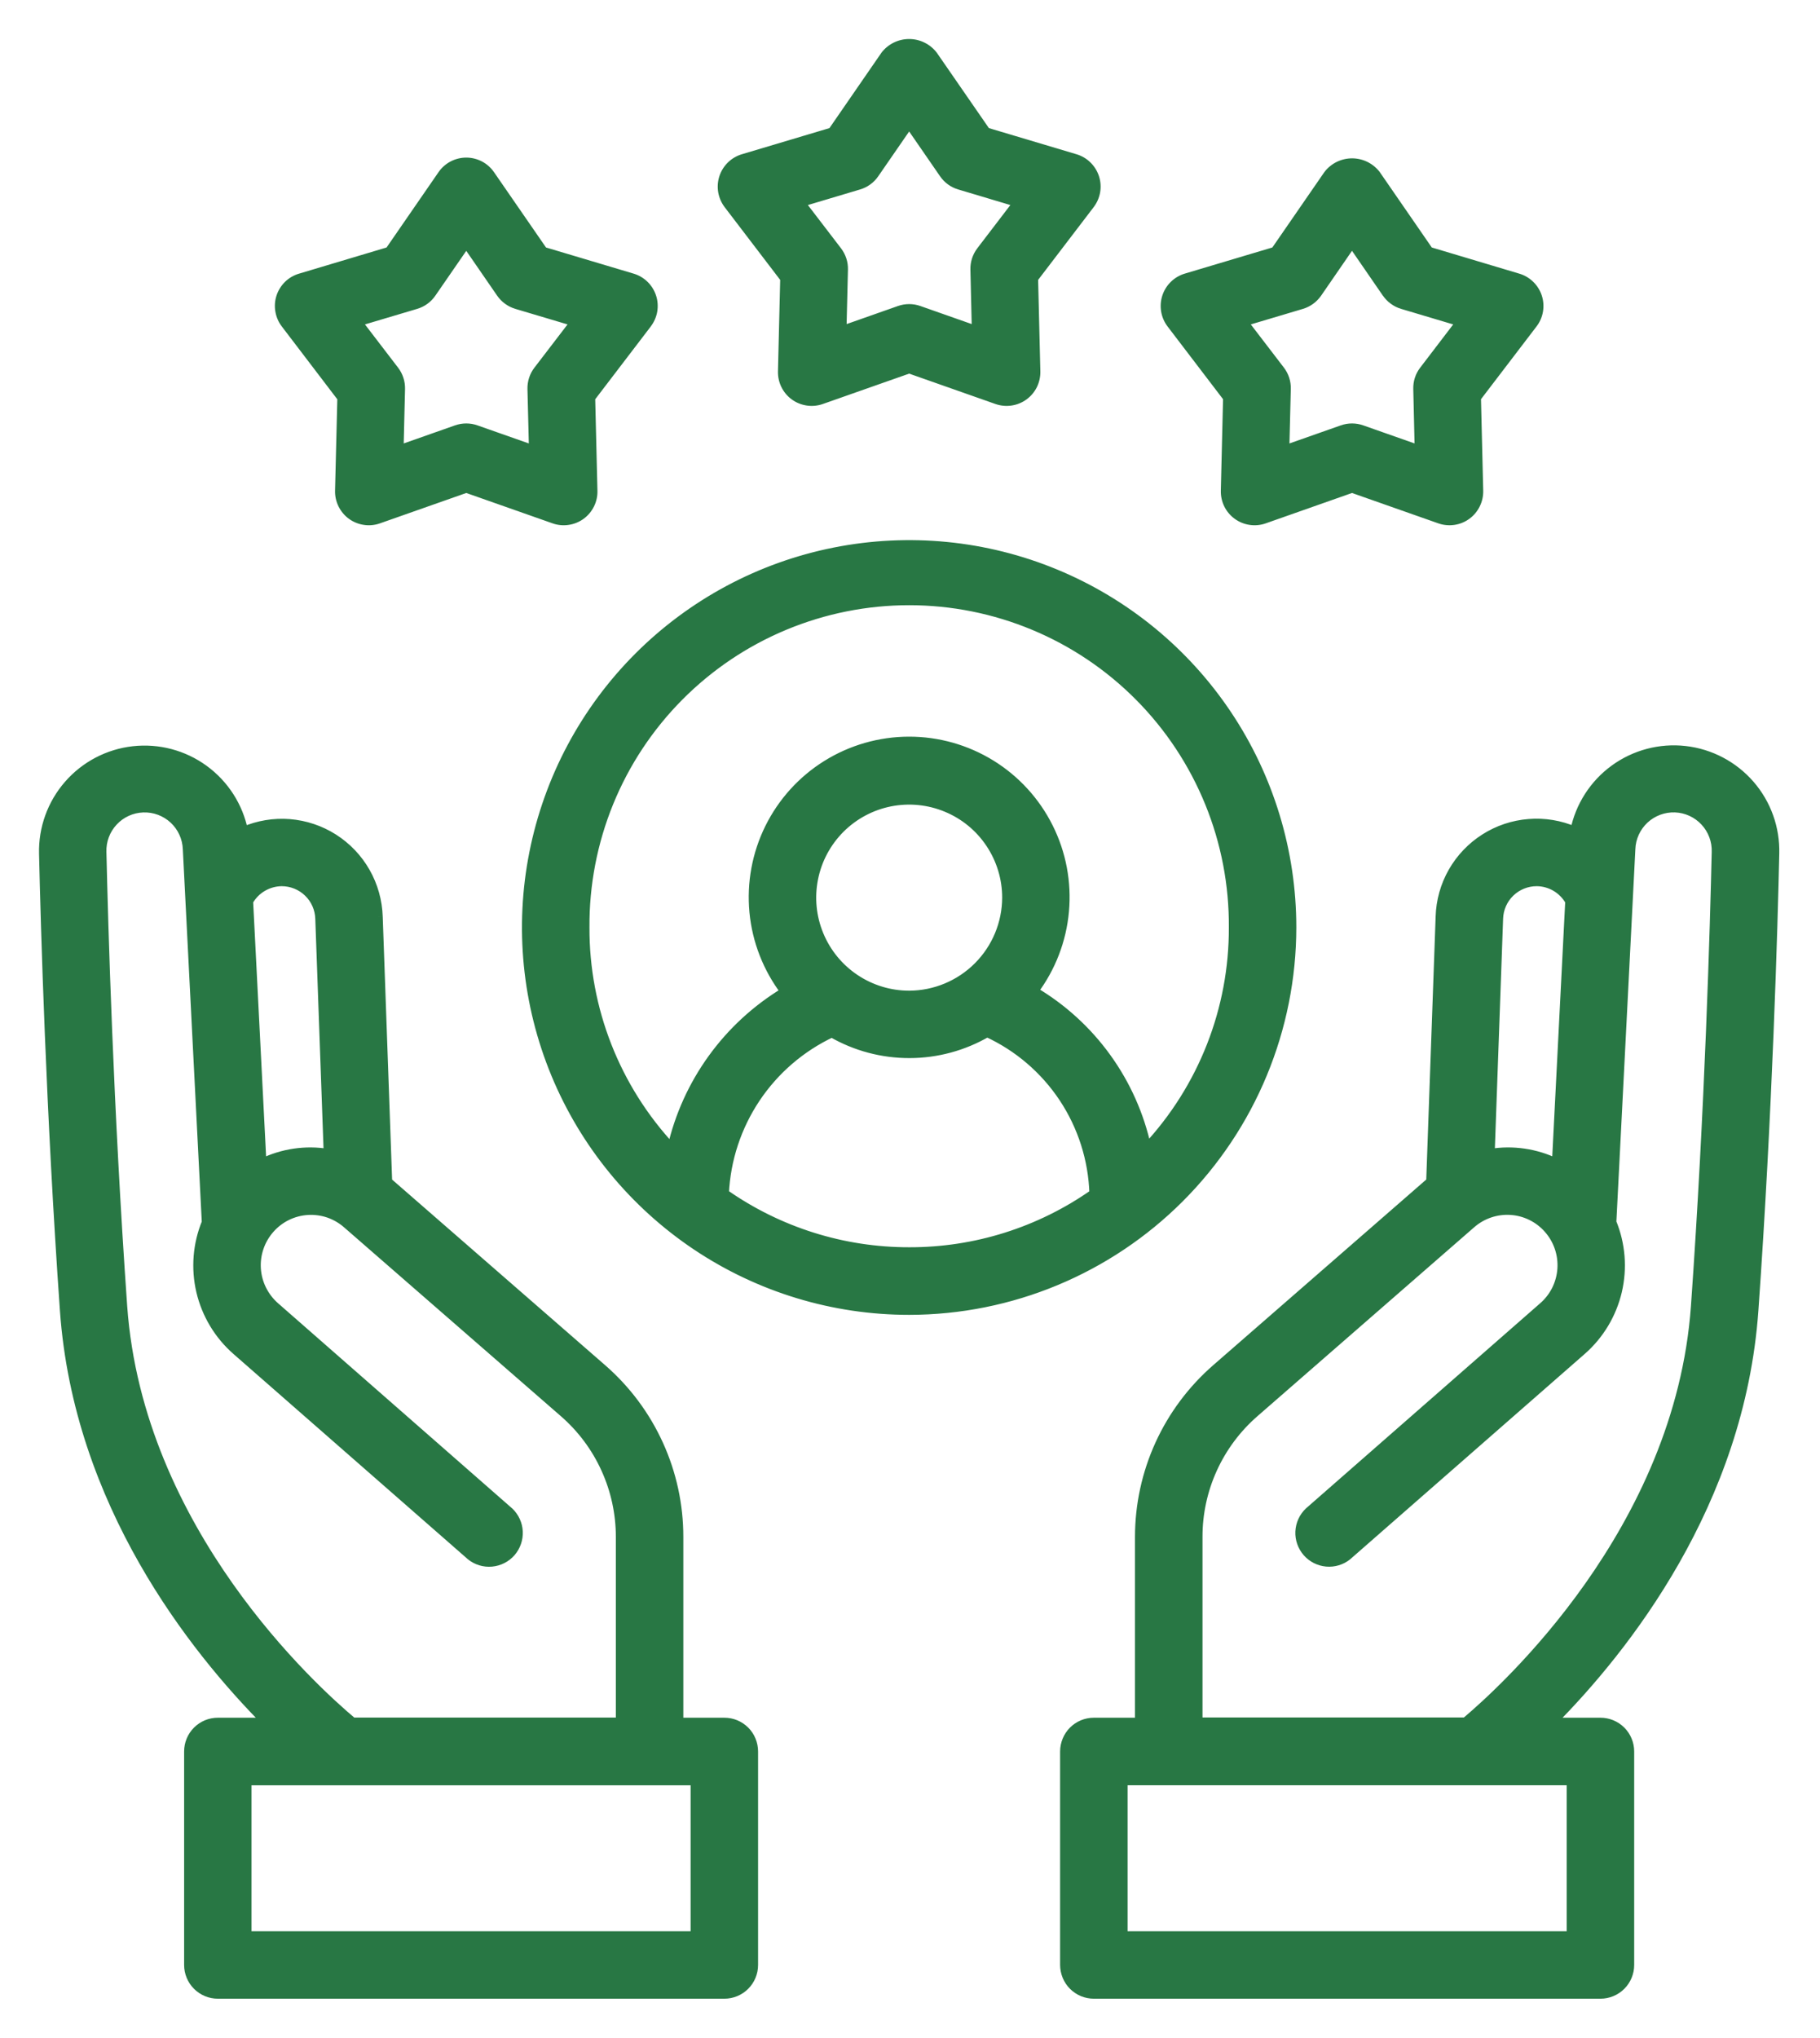 <svg width="42" height="47" viewBox="0 0 42 47" fill="none" xmlns="http://www.w3.org/2000/svg">
<g id="Union">
<mask id="path-1-outside-1_16_37" maskUnits="userSpaceOnUse" x="0" y="0" width="42" height="47" fill="black">
<rect fill="white" width="42" height="47"/>
<path fill-rule="evenodd" clip-rule="evenodd" d="M18.052 8.567L18.105 6.423L16.803 4.717C16.736 4.63 16.691 4.527 16.673 4.419C16.654 4.311 16.662 4.199 16.696 4.095C16.73 3.99 16.789 3.896 16.868 3.819C16.946 3.742 17.043 3.685 17.148 3.654L19.203 3.041L20.422 1.275C20.487 1.19 20.572 1.12 20.669 1.073C20.765 1.025 20.872 1 20.98 1C21.088 1 21.194 1.025 21.291 1.073C21.388 1.12 21.473 1.19 21.538 1.275L22.759 3.041L24.814 3.654C24.919 3.685 25.016 3.742 25.094 3.819C25.173 3.895 25.232 3.99 25.266 4.095C25.299 4.199 25.308 4.31 25.289 4.419C25.27 4.527 25.226 4.629 25.159 4.716L23.856 6.423L23.908 8.567C23.911 8.677 23.887 8.786 23.838 8.885C23.789 8.983 23.717 9.068 23.628 9.133C23.54 9.197 23.436 9.239 23.328 9.255C23.219 9.271 23.108 9.26 23.005 9.224L20.981 8.512L18.956 9.224C18.853 9.26 18.742 9.271 18.633 9.255C18.524 9.24 18.421 9.197 18.332 9.133C18.243 9.068 18.171 8.983 18.123 8.885C18.074 8.786 18.05 8.677 18.052 8.567ZM20.184 4.01C20.097 4.137 19.968 4.23 19.82 4.274L18.476 4.675L19.329 5.788C19.423 5.911 19.472 6.062 19.468 6.217L19.434 7.618L20.755 7.152C20.901 7.101 21.06 7.101 21.206 7.152L22.527 7.618L22.494 6.217C22.49 6.062 22.539 5.911 22.633 5.788L23.484 4.675L22.141 4.274C21.993 4.23 21.864 4.137 21.777 4.01L20.981 2.857L20.184 4.01ZM7.832 11.321L7.885 9.176L6.583 7.47C6.516 7.383 6.472 7.28 6.453 7.172C6.435 7.064 6.443 6.953 6.476 6.848C6.51 6.744 6.569 6.649 6.648 6.572C6.727 6.495 6.823 6.439 6.928 6.408L8.983 5.794L10.201 4.028C10.264 3.938 10.347 3.864 10.444 3.813C10.542 3.762 10.65 3.735 10.76 3.735C10.87 3.735 10.978 3.762 11.075 3.813C11.173 3.864 11.256 3.938 11.319 4.028L12.538 5.794L14.593 6.407C14.698 6.438 14.794 6.495 14.873 6.572C14.952 6.648 15.011 6.743 15.045 6.848C15.079 6.952 15.087 7.063 15.068 7.172C15.049 7.28 15.005 7.382 14.938 7.47L13.635 9.176L13.688 11.32C13.69 11.43 13.666 11.539 13.617 11.638C13.569 11.736 13.497 11.821 13.408 11.886C13.319 11.95 13.216 11.992 13.107 12.008C12.998 12.024 12.887 12.013 12.784 11.977L10.76 11.264L8.736 11.977C8.633 12.013 8.522 12.024 8.413 12.008C8.304 11.993 8.201 11.951 8.112 11.886C8.023 11.822 7.951 11.736 7.903 11.638C7.854 11.54 7.83 11.431 7.832 11.321ZM9.964 6.763C9.876 6.89 9.748 6.984 9.6 7.028L8.255 7.428L9.108 8.542C9.202 8.664 9.251 8.816 9.247 8.97L9.213 10.371L10.534 9.905C10.68 9.854 10.839 9.854 10.985 9.905L12.306 10.371L12.272 8.97C12.268 8.816 12.318 8.664 12.412 8.542L13.264 7.428L11.92 7.028C11.772 6.984 11.643 6.89 11.555 6.763L10.76 5.61L9.964 6.763ZM28.326 16.483C29.297 17.936 29.815 19.644 29.815 21.391C29.813 23.733 28.882 25.979 27.226 27.636C25.569 29.293 23.324 30.224 20.981 30.227C19.234 30.228 17.526 29.71 16.073 28.739C14.62 27.768 13.487 26.389 12.818 24.774C12.149 23.16 11.974 21.384 12.315 19.67C12.656 17.956 13.497 16.382 14.732 15.146C15.968 13.91 17.542 13.069 19.256 12.728C20.969 12.386 22.746 12.561 24.36 13.23C25.974 13.898 27.355 15.03 28.326 16.483ZM16.721 27.527C17.969 28.402 19.457 28.87 20.981 28.868C22.505 28.872 23.993 28.403 25.24 27.528C25.215 26.742 24.972 25.979 24.537 25.324C24.102 24.669 23.494 24.148 22.779 23.82C22.236 24.137 21.618 24.304 20.988 24.305C20.359 24.306 19.741 24.141 19.196 23.827C18.486 24.16 17.88 24.681 17.444 25.333C17.008 25.985 16.758 26.743 16.721 27.527ZM19.733 22.571C20.103 22.818 20.537 22.95 20.981 22.95C21.576 22.948 22.146 22.71 22.567 22.29C22.988 21.869 23.225 21.299 23.227 20.704C23.227 20.26 23.095 19.826 22.849 19.456C22.602 19.087 22.251 18.799 21.841 18.629C21.43 18.459 20.979 18.415 20.543 18.501C20.108 18.588 19.707 18.802 19.393 19.116C19.079 19.43 18.865 19.83 18.779 20.266C18.692 20.701 18.736 21.153 18.906 21.563C19.076 21.974 19.364 22.324 19.733 22.571ZM14.057 18.513C13.684 19.426 13.496 20.404 13.503 21.391C13.496 23.279 14.21 25.099 15.5 26.478C15.671 25.732 15.99 25.029 16.439 24.409C16.887 23.789 17.456 23.267 18.112 22.872C17.707 22.338 17.458 21.702 17.395 21.035C17.331 20.368 17.455 19.697 17.752 19.096C18.049 18.495 18.508 17.989 19.077 17.635C19.646 17.281 20.302 17.093 20.972 17.091C21.642 17.089 22.3 17.275 22.87 17.626C23.441 17.978 23.902 18.481 24.202 19.081C24.502 19.68 24.629 20.351 24.569 21.018C24.508 21.686 24.263 22.323 23.86 22.858C24.52 23.248 25.093 23.77 25.541 24.392C25.99 25.013 26.305 25.721 26.467 26.47C27.753 25.092 28.465 23.276 28.458 21.391C28.465 20.404 28.277 19.426 27.904 18.513C27.532 17.599 26.982 16.769 26.287 16.069C25.592 15.368 24.765 14.813 23.855 14.434C22.944 14.055 21.967 13.859 20.981 13.859C19.994 13.859 19.017 14.055 18.107 14.434C17.196 14.813 16.369 15.368 15.674 16.069C14.979 16.769 14.429 17.599 14.057 18.513ZM28.325 9.176L28.273 11.32C28.27 11.43 28.294 11.539 28.343 11.637C28.392 11.736 28.463 11.821 28.552 11.886C28.641 11.95 28.744 11.993 28.853 12.008C28.962 12.024 29.073 12.014 29.177 11.977L31.2 11.264L33.224 11.977C33.328 12.013 33.439 12.024 33.547 12.008C33.656 11.992 33.759 11.95 33.848 11.886C33.937 11.821 34.009 11.736 34.057 11.638C34.106 11.539 34.13 11.43 34.128 11.32L34.076 9.176L35.379 7.47C35.446 7.382 35.49 7.28 35.508 7.172C35.527 7.064 35.519 6.952 35.485 6.848C35.451 6.743 35.392 6.649 35.313 6.572C35.235 6.495 35.139 6.439 35.033 6.408L32.978 5.794L31.76 4.028C31.694 3.942 31.61 3.873 31.513 3.825C31.416 3.777 31.31 3.752 31.202 3.752C31.093 3.752 30.987 3.777 30.89 3.825C30.793 3.873 30.709 3.942 30.643 4.028L29.424 5.794L27.369 6.407C27.264 6.439 27.168 6.495 27.089 6.572C27.011 6.649 26.952 6.743 26.918 6.848C26.884 6.952 26.876 7.063 26.894 7.172C26.913 7.28 26.957 7.382 27.024 7.47L28.325 9.176ZM30.04 7.028C30.188 6.983 30.317 6.89 30.405 6.763L31.2 5.61L31.996 6.763C32.084 6.89 32.212 6.983 32.361 7.028L33.703 7.428L32.852 8.541C32.758 8.664 32.709 8.815 32.714 8.97L32.747 10.37L31.425 9.905C31.28 9.854 31.121 9.854 30.975 9.905L29.654 10.37L29.688 8.97C29.692 8.815 29.643 8.664 29.55 8.541L28.697 7.428L30.04 7.028ZM16.716 39.719H15.669V35.45C15.67 34.714 15.512 33.986 15.207 33.316C14.902 32.646 14.457 32.049 13.901 31.566L8.95 27.254L8.732 21.145C8.721 20.782 8.621 20.427 8.442 20.112C8.262 19.796 8.008 19.529 7.701 19.334C7.395 19.139 7.045 19.022 6.683 18.993C6.321 18.964 5.958 19.024 5.624 19.168C5.508 18.596 5.182 18.088 4.71 17.744C4.238 17.401 3.654 17.246 3.074 17.312C2.494 17.377 1.959 17.657 1.575 18.097C1.191 18.538 0.986 19.105 1.001 19.689C1.039 21.332 1.16 25.648 1.483 30.225C1.799 34.68 4.466 38.031 6.14 39.719H5.027C4.847 39.719 4.675 39.791 4.547 39.918C4.42 40.045 4.349 40.218 4.349 40.398V45.322C4.349 45.502 4.42 45.674 4.547 45.801C4.675 45.929 4.847 46 5.027 46H16.716C16.896 46 17.068 45.929 17.196 45.801C17.323 45.674 17.394 45.502 17.394 45.322V40.398C17.395 40.309 17.377 40.221 17.343 40.138C17.309 40.056 17.259 39.981 17.196 39.918C17.133 39.855 17.058 39.805 16.976 39.771C16.893 39.736 16.805 39.719 16.716 39.719ZM6.499 20.34C6.727 20.34 6.947 20.428 7.111 20.587C7.275 20.746 7.37 20.963 7.376 21.191L7.57 26.599C7.052 26.514 6.52 26.592 6.049 26.822L5.741 20.789C5.817 20.654 5.927 20.541 6.06 20.462C6.193 20.384 6.344 20.342 6.499 20.34ZM2.835 30.13C2.514 25.582 2.393 21.292 2.356 19.657C2.346 19.396 2.44 19.143 2.618 18.952C2.795 18.761 3.041 18.648 3.301 18.639C3.561 18.629 3.815 18.723 4.006 18.901C4.197 19.078 4.309 19.324 4.319 19.584L4.757 28.192C4.549 28.696 4.505 29.253 4.63 29.785C4.754 30.316 5.042 30.795 5.453 31.154L10.862 35.888C10.998 35.998 11.172 36.05 11.346 36.034C11.521 36.019 11.682 35.937 11.797 35.805C11.912 35.673 11.972 35.502 11.964 35.327C11.956 35.152 11.88 34.987 11.754 34.867L6.349 30.133C6.224 30.024 6.122 29.891 6.048 29.741C5.975 29.593 5.931 29.43 5.92 29.265C5.91 29.099 5.932 28.932 5.985 28.775C6.039 28.617 6.123 28.472 6.233 28.348C6.342 28.223 6.475 28.122 6.623 28.049C6.771 27.977 6.933 27.934 7.098 27.923C7.263 27.913 7.428 27.935 7.584 27.989C7.74 28.042 7.885 28.126 8.009 28.235L13.009 32.589C13.418 32.945 13.747 33.385 13.971 33.878C14.196 34.372 14.312 34.908 14.312 35.45V39.715H8.138C7.251 38.973 3.205 35.319 2.835 30.13ZM16.037 44.645H5.704V41.078H16.037V44.645ZM40.961 19.69C40.924 21.332 40.802 25.65 40.478 30.225C40.163 34.68 37.495 38.032 35.821 39.719H36.933C37.113 39.719 37.286 39.791 37.413 39.918C37.54 40.045 37.612 40.218 37.612 40.398V45.322C37.612 45.502 37.54 45.674 37.413 45.801C37.286 45.929 37.113 46 36.933 46H25.243C25.154 46 25.066 45.983 24.983 45.949C24.901 45.914 24.826 45.864 24.763 45.801C24.7 45.738 24.65 45.664 24.616 45.581C24.582 45.499 24.564 45.411 24.564 45.322V40.397C24.564 40.308 24.582 40.22 24.616 40.138C24.65 40.055 24.7 39.98 24.763 39.917C24.826 39.854 24.901 39.804 24.983 39.77C25.066 39.736 25.154 39.719 25.243 39.719H26.293V35.45C26.292 34.714 26.45 33.986 26.755 33.315C27.06 32.645 27.506 32.048 28.062 31.565L33.012 27.254L33.23 21.142C33.241 20.779 33.34 20.425 33.52 20.109C33.7 19.793 33.954 19.526 34.26 19.331C34.567 19.136 34.916 19.019 35.278 18.99C35.64 18.961 36.004 19.021 36.338 19.165C36.453 18.592 36.779 18.083 37.252 17.739C37.725 17.395 38.309 17.24 38.89 17.306C39.471 17.372 40.006 17.654 40.389 18.095C40.773 18.537 40.977 19.106 40.961 19.69ZM25.922 44.645H36.255V41.077H25.922V44.645ZM35.902 20.462C35.769 20.383 35.617 20.341 35.462 20.34C35.235 20.34 35.016 20.428 34.852 20.586C34.689 20.745 34.593 20.961 34.587 21.188L34.393 26.599C34.911 26.514 35.442 26.592 35.914 26.821L36.221 20.788C36.145 20.653 36.035 20.541 35.902 20.462ZM27.99 33.878C27.765 34.372 27.649 34.908 27.65 35.45V39.713H33.82C34.707 38.967 38.755 35.302 39.122 30.127C39.444 25.58 39.564 21.289 39.601 19.656C39.611 19.396 39.517 19.142 39.34 18.951C39.162 18.761 38.917 18.648 38.656 18.638C38.396 18.629 38.143 18.723 37.952 18.9C37.761 19.077 37.648 19.323 37.639 19.583L37.201 28.191C37.408 28.695 37.453 29.252 37.328 29.783C37.204 30.314 36.916 30.792 36.506 31.152L31.095 35.887C30.959 35.997 30.785 36.049 30.611 36.033C30.437 36.018 30.275 35.936 30.16 35.804C30.045 35.672 29.985 35.501 29.993 35.326C30.002 35.151 30.077 34.986 30.204 34.866L35.612 30.132C35.737 30.022 35.839 29.89 35.913 29.741C35.986 29.592 36.029 29.43 36.04 29.265C36.051 29.099 36.029 28.934 35.975 28.777C35.922 28.62 35.838 28.475 35.729 28.35L35.725 28.345C35.504 28.095 35.194 27.943 34.861 27.922C34.529 27.902 34.202 28.014 33.951 28.234L28.952 32.588C28.543 32.944 28.215 33.384 27.99 33.878Z"/>
</mask>
<path fill-rule="evenodd" clip-rule="evenodd" d="M18.052 8.567L18.105 6.423L16.803 4.717C16.736 4.63 16.691 4.527 16.673 4.419C16.654 4.311 16.662 4.199 16.696 4.095C16.73 3.99 16.789 3.896 16.868 3.819C16.946 3.742 17.043 3.685 17.148 3.654L19.203 3.041L20.422 1.275C20.487 1.19 20.572 1.12 20.669 1.073C20.765 1.025 20.872 1 20.98 1C21.088 1 21.194 1.025 21.291 1.073C21.388 1.12 21.473 1.19 21.538 1.275L22.759 3.041L24.814 3.654C24.919 3.685 25.016 3.742 25.094 3.819C25.173 3.895 25.232 3.99 25.266 4.095C25.299 4.199 25.308 4.31 25.289 4.419C25.27 4.527 25.226 4.629 25.159 4.716L23.856 6.423L23.908 8.567C23.911 8.677 23.887 8.786 23.838 8.885C23.789 8.983 23.717 9.068 23.628 9.133C23.54 9.197 23.436 9.239 23.328 9.255C23.219 9.271 23.108 9.26 23.005 9.224L20.981 8.512L18.956 9.224C18.853 9.26 18.742 9.271 18.633 9.255C18.524 9.24 18.421 9.197 18.332 9.133C18.243 9.068 18.171 8.983 18.123 8.885C18.074 8.786 18.05 8.677 18.052 8.567ZM20.184 4.01C20.097 4.137 19.968 4.23 19.82 4.274L18.476 4.675L19.329 5.788C19.423 5.911 19.472 6.062 19.468 6.217L19.434 7.618L20.755 7.152C20.901 7.101 21.06 7.101 21.206 7.152L22.527 7.618L22.494 6.217C22.49 6.062 22.539 5.911 22.633 5.788L23.484 4.675L22.141 4.274C21.993 4.23 21.864 4.137 21.777 4.01L20.981 2.857L20.184 4.01ZM7.832 11.321L7.885 9.176L6.583 7.47C6.516 7.383 6.472 7.28 6.453 7.172C6.435 7.064 6.443 6.953 6.476 6.848C6.51 6.744 6.569 6.649 6.648 6.572C6.727 6.495 6.823 6.439 6.928 6.408L8.983 5.794L10.201 4.028C10.264 3.938 10.347 3.864 10.444 3.813C10.542 3.762 10.65 3.735 10.76 3.735C10.87 3.735 10.978 3.762 11.075 3.813C11.173 3.864 11.256 3.938 11.319 4.028L12.538 5.794L14.593 6.407C14.698 6.438 14.794 6.495 14.873 6.572C14.952 6.648 15.011 6.743 15.045 6.848C15.079 6.952 15.087 7.063 15.068 7.172C15.049 7.28 15.005 7.382 14.938 7.47L13.635 9.176L13.688 11.32C13.69 11.43 13.666 11.539 13.617 11.638C13.569 11.736 13.497 11.821 13.408 11.886C13.319 11.95 13.216 11.992 13.107 12.008C12.998 12.024 12.887 12.013 12.784 11.977L10.76 11.264L8.736 11.977C8.633 12.013 8.522 12.024 8.413 12.008C8.304 11.993 8.201 11.951 8.112 11.886C8.023 11.822 7.951 11.736 7.903 11.638C7.854 11.54 7.83 11.431 7.832 11.321ZM9.964 6.763C9.876 6.89 9.748 6.984 9.6 7.028L8.255 7.428L9.108 8.542C9.202 8.664 9.251 8.816 9.247 8.97L9.213 10.371L10.534 9.905C10.68 9.854 10.839 9.854 10.985 9.905L12.306 10.371L12.272 8.97C12.268 8.816 12.318 8.664 12.412 8.542L13.264 7.428L11.92 7.028C11.772 6.984 11.643 6.89 11.555 6.763L10.76 5.61L9.964 6.763ZM28.326 16.483C29.297 17.936 29.815 19.644 29.815 21.391C29.813 23.733 28.882 25.979 27.226 27.636C25.569 29.293 23.324 30.224 20.981 30.227C19.234 30.228 17.526 29.71 16.073 28.739C14.62 27.768 13.487 26.389 12.818 24.774C12.149 23.16 11.974 21.384 12.315 19.67C12.656 17.956 13.497 16.382 14.732 15.146C15.968 13.91 17.542 13.069 19.256 12.728C20.969 12.386 22.746 12.561 24.36 13.23C25.974 13.898 27.355 15.03 28.326 16.483ZM16.721 27.527C17.969 28.402 19.457 28.87 20.981 28.868C22.505 28.872 23.993 28.403 25.24 27.528C25.215 26.742 24.972 25.979 24.537 25.324C24.102 24.669 23.494 24.148 22.779 23.82C22.236 24.137 21.618 24.304 20.988 24.305C20.359 24.306 19.741 24.141 19.196 23.827C18.486 24.16 17.88 24.681 17.444 25.333C17.008 25.985 16.758 26.743 16.721 27.527ZM19.733 22.571C20.103 22.818 20.537 22.95 20.981 22.95C21.576 22.948 22.146 22.71 22.567 22.29C22.988 21.869 23.225 21.299 23.227 20.704C23.227 20.26 23.095 19.826 22.849 19.456C22.602 19.087 22.251 18.799 21.841 18.629C21.43 18.459 20.979 18.415 20.543 18.501C20.108 18.588 19.707 18.802 19.393 19.116C19.079 19.43 18.865 19.83 18.779 20.266C18.692 20.701 18.736 21.153 18.906 21.563C19.076 21.974 19.364 22.324 19.733 22.571ZM14.057 18.513C13.684 19.426 13.496 20.404 13.503 21.391C13.496 23.279 14.21 25.099 15.5 26.478C15.671 25.732 15.99 25.029 16.439 24.409C16.887 23.789 17.456 23.267 18.112 22.872C17.707 22.338 17.458 21.702 17.395 21.035C17.331 20.368 17.455 19.697 17.752 19.096C18.049 18.495 18.508 17.989 19.077 17.635C19.646 17.281 20.302 17.093 20.972 17.091C21.642 17.089 22.3 17.275 22.87 17.626C23.441 17.978 23.902 18.481 24.202 19.081C24.502 19.68 24.629 20.351 24.569 21.018C24.508 21.686 24.263 22.323 23.86 22.858C24.52 23.248 25.093 23.77 25.541 24.392C25.99 25.013 26.305 25.721 26.467 26.47C27.753 25.092 28.465 23.276 28.458 21.391C28.465 20.404 28.277 19.426 27.904 18.513C27.532 17.599 26.982 16.769 26.287 16.069C25.592 15.368 24.765 14.813 23.855 14.434C22.944 14.055 21.967 13.859 20.981 13.859C19.994 13.859 19.017 14.055 18.107 14.434C17.196 14.813 16.369 15.368 15.674 16.069C14.979 16.769 14.429 17.599 14.057 18.513ZM28.325 9.176L28.273 11.32C28.27 11.43 28.294 11.539 28.343 11.637C28.392 11.736 28.463 11.821 28.552 11.886C28.641 11.95 28.744 11.993 28.853 12.008C28.962 12.024 29.073 12.014 29.177 11.977L31.2 11.264L33.224 11.977C33.328 12.013 33.439 12.024 33.547 12.008C33.656 11.992 33.759 11.95 33.848 11.886C33.937 11.821 34.009 11.736 34.057 11.638C34.106 11.539 34.13 11.43 34.128 11.32L34.076 9.176L35.379 7.47C35.446 7.382 35.49 7.28 35.508 7.172C35.527 7.064 35.519 6.952 35.485 6.848C35.451 6.743 35.392 6.649 35.313 6.572C35.235 6.495 35.139 6.439 35.033 6.408L32.978 5.794L31.76 4.028C31.694 3.942 31.61 3.873 31.513 3.825C31.416 3.777 31.31 3.752 31.202 3.752C31.093 3.752 30.987 3.777 30.89 3.825C30.793 3.873 30.709 3.942 30.643 4.028L29.424 5.794L27.369 6.407C27.264 6.439 27.168 6.495 27.089 6.572C27.011 6.649 26.952 6.743 26.918 6.848C26.884 6.952 26.876 7.063 26.894 7.172C26.913 7.28 26.957 7.382 27.024 7.47L28.325 9.176ZM30.04 7.028C30.188 6.983 30.317 6.89 30.405 6.763L31.2 5.61L31.996 6.763C32.084 6.89 32.212 6.983 32.361 7.028L33.703 7.428L32.852 8.541C32.758 8.664 32.709 8.815 32.714 8.97L32.747 10.37L31.425 9.905C31.28 9.854 31.121 9.854 30.975 9.905L29.654 10.37L29.688 8.97C29.692 8.815 29.643 8.664 29.55 8.541L28.697 7.428L30.04 7.028ZM16.716 39.719H15.669V35.45C15.67 34.714 15.512 33.986 15.207 33.316C14.902 32.646 14.457 32.049 13.901 31.566L8.95 27.254L8.732 21.145C8.721 20.782 8.621 20.427 8.442 20.112C8.262 19.796 8.008 19.529 7.701 19.334C7.395 19.139 7.045 19.022 6.683 18.993C6.321 18.964 5.958 19.024 5.624 19.168C5.508 18.596 5.182 18.088 4.71 17.744C4.238 17.401 3.654 17.246 3.074 17.312C2.494 17.377 1.959 17.657 1.575 18.097C1.191 18.538 0.986 19.105 1.001 19.689C1.039 21.332 1.16 25.648 1.483 30.225C1.799 34.68 4.466 38.031 6.14 39.719H5.027C4.847 39.719 4.675 39.791 4.547 39.918C4.42 40.045 4.349 40.218 4.349 40.398V45.322C4.349 45.502 4.42 45.674 4.547 45.801C4.675 45.929 4.847 46 5.027 46H16.716C16.896 46 17.068 45.929 17.196 45.801C17.323 45.674 17.394 45.502 17.394 45.322V40.398C17.395 40.309 17.377 40.221 17.343 40.138C17.309 40.056 17.259 39.981 17.196 39.918C17.133 39.855 17.058 39.805 16.976 39.771C16.893 39.736 16.805 39.719 16.716 39.719ZM6.499 20.34C6.727 20.34 6.947 20.428 7.111 20.587C7.275 20.746 7.37 20.963 7.376 21.191L7.57 26.599C7.052 26.514 6.52 26.592 6.049 26.822L5.741 20.789C5.817 20.654 5.927 20.541 6.06 20.462C6.193 20.384 6.344 20.342 6.499 20.34ZM2.835 30.13C2.514 25.582 2.393 21.292 2.356 19.657C2.346 19.396 2.44 19.143 2.618 18.952C2.795 18.761 3.041 18.648 3.301 18.639C3.561 18.629 3.815 18.723 4.006 18.901C4.197 19.078 4.309 19.324 4.319 19.584L4.757 28.192C4.549 28.696 4.505 29.253 4.63 29.785C4.754 30.316 5.042 30.795 5.453 31.154L10.862 35.888C10.998 35.998 11.172 36.05 11.346 36.034C11.521 36.019 11.682 35.937 11.797 35.805C11.912 35.673 11.972 35.502 11.964 35.327C11.956 35.152 11.88 34.987 11.754 34.867L6.349 30.133C6.224 30.024 6.122 29.891 6.048 29.741C5.975 29.593 5.931 29.43 5.92 29.265C5.91 29.099 5.932 28.932 5.985 28.775C6.039 28.617 6.123 28.472 6.233 28.348C6.342 28.223 6.475 28.122 6.623 28.049C6.771 27.977 6.933 27.934 7.098 27.923C7.263 27.913 7.428 27.935 7.584 27.989C7.74 28.042 7.885 28.126 8.009 28.235L13.009 32.589C13.418 32.945 13.747 33.385 13.971 33.878C14.196 34.372 14.312 34.908 14.312 35.45V39.715H8.138C7.251 38.973 3.205 35.319 2.835 30.13ZM16.037 44.645H5.704V41.078H16.037V44.645ZM40.961 19.69C40.924 21.332 40.802 25.65 40.478 30.225C40.163 34.68 37.495 38.032 35.821 39.719H36.933C37.113 39.719 37.286 39.791 37.413 39.918C37.54 40.045 37.612 40.218 37.612 40.398V45.322C37.612 45.502 37.54 45.674 37.413 45.801C37.286 45.929 37.113 46 36.933 46H25.243C25.154 46 25.066 45.983 24.983 45.949C24.901 45.914 24.826 45.864 24.763 45.801C24.7 45.738 24.65 45.664 24.616 45.581C24.582 45.499 24.564 45.411 24.564 45.322V40.397C24.564 40.308 24.582 40.22 24.616 40.138C24.65 40.055 24.7 39.98 24.763 39.917C24.826 39.854 24.901 39.804 24.983 39.77C25.066 39.736 25.154 39.719 25.243 39.719H26.293V35.45C26.292 34.714 26.45 33.986 26.755 33.315C27.06 32.645 27.506 32.048 28.062 31.565L33.012 27.254L33.23 21.142C33.241 20.779 33.34 20.425 33.52 20.109C33.7 19.793 33.954 19.526 34.26 19.331C34.567 19.136 34.916 19.019 35.278 18.99C35.64 18.961 36.004 19.021 36.338 19.165C36.453 18.592 36.779 18.083 37.252 17.739C37.725 17.395 38.309 17.24 38.89 17.306C39.471 17.372 40.006 17.654 40.389 18.095C40.773 18.537 40.977 19.106 40.961 19.69ZM25.922 44.645H36.255V41.077H25.922V44.645ZM35.902 20.462C35.769 20.383 35.617 20.341 35.462 20.34C35.235 20.34 35.016 20.428 34.852 20.586C34.689 20.745 34.593 20.961 34.587 21.188L34.393 26.599C34.911 26.514 35.442 26.592 35.914 26.821L36.221 20.788C36.145 20.653 36.035 20.541 35.902 20.462ZM27.99 33.878C27.765 34.372 27.649 34.908 27.65 35.45V39.713H33.82C34.707 38.967 38.755 35.302 39.122 30.127C39.444 25.58 39.564 21.289 39.601 19.656C39.611 19.396 39.517 19.142 39.34 18.951C39.162 18.761 38.917 18.648 38.656 18.638C38.396 18.629 38.143 18.723 37.952 18.9C37.761 19.077 37.648 19.323 37.639 19.583L37.201 28.191C37.408 28.695 37.453 29.252 37.328 29.783C37.204 30.314 36.916 30.792 36.506 31.152L31.095 35.887C30.959 35.997 30.785 36.049 30.611 36.033C30.437 36.018 30.275 35.936 30.16 35.804C30.045 35.672 29.985 35.501 29.993 35.326C30.002 35.151 30.077 34.986 30.204 34.866L35.612 30.132C35.737 30.022 35.839 29.89 35.913 29.741C35.986 29.592 36.029 29.43 36.04 29.265C36.051 29.099 36.029 28.934 35.975 28.777C35.922 28.62 35.838 28.475 35.729 28.35L35.725 28.345C35.504 28.095 35.194 27.943 34.861 27.922C34.529 27.902 34.202 28.014 33.951 28.234L28.952 32.588C28.543 32.944 28.215 33.384 27.99 33.878Z" fill="#287744"/>
<path d="M18.105 6.423L18.205 6.425L18.206 6.39L18.184 6.362L18.105 6.423ZM18.052 8.567L17.953 8.565L17.953 8.565L18.052 8.567ZM16.803 4.717L16.882 4.656L16.882 4.656L16.803 4.717ZM16.673 4.419L16.574 4.436L16.574 4.436L16.673 4.419ZM16.696 4.095L16.601 4.064L16.601 4.064L16.696 4.095ZM16.868 3.819L16.798 3.747L16.798 3.747L16.868 3.819ZM17.148 3.654L17.176 3.75L17.177 3.75L17.148 3.654ZM19.203 3.041L19.232 3.137L19.265 3.127L19.285 3.098L19.203 3.041ZM20.422 1.275L20.342 1.214L20.339 1.219L20.422 1.275ZM20.669 1.073L20.713 1.162L20.713 1.162L20.669 1.073ZM21.291 1.073L21.247 1.162L21.247 1.162L21.291 1.073ZM21.538 1.275L21.62 1.218L21.617 1.214L21.538 1.275ZM22.759 3.041L22.677 3.098L22.697 3.126L22.731 3.137L22.759 3.041ZM24.814 3.654L24.843 3.558L24.843 3.558L24.814 3.654ZM25.094 3.819L25.024 3.89L25.024 3.89L25.094 3.819ZM25.266 4.095L25.361 4.064L25.361 4.064L25.266 4.095ZM25.159 4.716L25.08 4.656L25.08 4.656L25.159 4.716ZM23.856 6.423L23.777 6.362L23.755 6.39L23.756 6.425L23.856 6.423ZM23.908 8.567L24.008 8.565L24.008 8.565L23.908 8.567ZM23.838 8.885L23.928 8.929L23.928 8.929L23.838 8.885ZM23.628 9.133L23.57 9.052L23.57 9.052L23.628 9.133ZM23.005 9.224L22.971 9.318L22.971 9.318L23.005 9.224ZM20.981 8.512L21.014 8.417L20.981 8.406L20.948 8.417L20.981 8.512ZM18.956 9.224L18.923 9.13L18.923 9.13L18.956 9.224ZM18.332 9.133L18.391 9.052L18.391 9.052L18.332 9.133ZM18.123 8.885L18.212 8.84L18.212 8.84L18.123 8.885ZM19.82 4.274L19.791 4.179L19.791 4.179L19.82 4.274ZM20.184 4.01L20.102 3.953L20.102 3.953L20.184 4.01ZM18.476 4.675L18.447 4.579L18.308 4.621L18.396 4.736L18.476 4.675ZM19.329 5.788L19.408 5.727L19.408 5.727L19.329 5.788ZM19.468 6.217L19.368 6.214L19.368 6.214L19.468 6.217ZM19.434 7.618L19.334 7.615L19.331 7.76L19.467 7.712L19.434 7.618ZM20.755 7.152L20.722 7.058L20.722 7.058L20.755 7.152ZM21.206 7.152L21.239 7.058L21.239 7.058L21.206 7.152ZM22.527 7.618L22.494 7.712L22.631 7.76L22.627 7.615L22.527 7.618ZM22.494 6.217L22.394 6.219L22.394 6.219L22.494 6.217ZM22.633 5.788L22.553 5.727L22.553 5.727L22.633 5.788ZM23.484 4.675L23.563 4.736L23.651 4.621L23.512 4.579L23.484 4.675ZM22.141 4.274L22.17 4.179L22.17 4.179L22.141 4.274ZM21.777 4.01L21.859 3.953L21.859 3.953L21.777 4.01ZM20.981 2.857L21.063 2.8L20.981 2.681L20.898 2.8L20.981 2.857ZM7.885 9.176L7.985 9.178L7.986 9.143L7.964 9.115L7.885 9.176ZM7.832 11.321L7.732 11.318L7.732 11.319L7.832 11.321ZM6.583 7.47L6.663 7.409L6.662 7.409L6.583 7.47ZM6.453 7.172L6.552 7.155L6.552 7.155L6.453 7.172ZM6.476 6.848L6.572 6.879L6.572 6.879L6.476 6.848ZM6.928 6.408L6.957 6.503L6.957 6.503L6.928 6.408ZM8.983 5.794L9.012 5.89L9.046 5.88L9.065 5.851L8.983 5.794ZM10.201 4.028L10.284 4.085L10.284 4.085L10.201 4.028ZM10.444 3.813L10.491 3.901L10.491 3.901L10.444 3.813ZM11.075 3.813L11.029 3.901L11.029 3.901L11.075 3.813ZM11.319 4.028L11.236 4.085L11.236 4.085L11.319 4.028ZM12.538 5.794L12.456 5.851L12.476 5.88L12.509 5.89L12.538 5.794ZM14.593 6.407L14.564 6.503L14.564 6.503L14.593 6.407ZM14.873 6.572L14.803 6.643L14.803 6.643L14.873 6.572ZM15.045 6.848L14.95 6.879L14.95 6.879L15.045 6.848ZM15.068 7.172L14.97 7.155L14.97 7.155L15.068 7.172ZM14.938 7.47L14.859 7.409L14.858 7.409L14.938 7.47ZM13.635 9.176L13.556 9.115L13.534 9.143L13.535 9.178L13.635 9.176ZM13.688 11.32L13.787 11.318L13.787 11.318L13.688 11.32ZM13.408 11.886L13.349 11.805L13.349 11.805L13.408 11.886ZM13.107 12.008L13.121 12.107L13.121 12.107L13.107 12.008ZM12.784 11.977L12.817 11.883L12.817 11.883L12.784 11.977ZM10.76 11.264L10.793 11.17L10.76 11.158L10.727 11.17L10.76 11.264ZM8.736 11.977L8.703 11.883L8.703 11.883L8.736 11.977ZM8.413 12.008L8.427 11.909L8.427 11.909L8.413 12.008ZM8.112 11.886L8.171 11.805L8.171 11.805L8.112 11.886ZM7.903 11.638L7.992 11.594L7.992 11.594L7.903 11.638ZM9.6 7.028L9.628 7.124L9.628 7.124L9.6 7.028ZM9.964 6.763L9.882 6.706L9.882 6.706L9.964 6.763ZM8.255 7.428L8.226 7.333L8.087 7.374L8.175 7.489L8.255 7.428ZM9.108 8.542L9.187 8.481L9.187 8.481L9.108 8.542ZM9.247 8.97L9.147 8.968L9.147 8.968L9.247 8.97ZM9.213 10.371L9.113 10.368L9.109 10.513L9.246 10.465L9.213 10.371ZM10.534 9.905L10.501 9.811L10.501 9.811L10.534 9.905ZM10.985 9.905L11.018 9.811L11.018 9.811L10.985 9.905ZM12.306 10.371L12.273 10.465L12.41 10.513L12.406 10.368L12.306 10.371ZM12.272 8.97L12.372 8.968L12.372 8.968L12.272 8.97ZM12.412 8.542L12.332 8.481L12.332 8.481L12.412 8.542ZM13.264 7.428L13.344 7.489L13.432 7.374L13.293 7.333L13.264 7.428ZM11.92 7.028L11.892 7.124L11.892 7.124L11.92 7.028ZM11.555 6.763L11.473 6.82L11.473 6.82L11.555 6.763ZM10.76 5.61L10.842 5.553L10.76 5.434L10.678 5.553L10.76 5.61ZM29.815 21.391L29.915 21.391L29.915 21.391L29.815 21.391ZM28.326 16.483L28.242 16.538L28.242 16.538L28.326 16.483ZM27.226 27.636L27.296 27.707L27.296 27.707L27.226 27.636ZM20.981 30.227L20.981 30.327L20.981 30.327L20.981 30.227ZM16.073 28.739L16.017 28.822L16.017 28.822L16.073 28.739ZM12.818 24.774L12.911 24.736L12.911 24.736L12.818 24.774ZM12.315 19.67L12.413 19.689L12.413 19.689L12.315 19.67ZM20.981 28.868L20.981 28.768L20.981 28.768L20.981 28.868ZM16.721 27.527L16.621 27.522L16.619 27.577L16.664 27.609L16.721 27.527ZM25.24 27.528L25.298 27.61L25.342 27.578L25.34 27.524L25.24 27.528ZM24.537 25.324L24.454 25.379L24.454 25.379L24.537 25.324ZM22.779 23.82L22.821 23.729L22.774 23.708L22.729 23.734L22.779 23.82ZM20.988 24.305L20.988 24.205L20.988 24.305ZM19.196 23.827L19.246 23.74L19.2 23.714L19.153 23.736L19.196 23.827ZM20.981 22.95L20.981 23.05L20.982 23.05L20.981 22.95ZM19.733 22.571L19.789 22.488L19.789 22.488L19.733 22.571ZM23.227 20.704L23.327 20.705L23.327 20.704L23.227 20.704ZM22.849 19.456L22.765 19.512L22.765 19.512L22.849 19.456ZM20.543 18.501L20.563 18.599L20.563 18.599L20.543 18.501ZM19.393 19.116L19.464 19.186L19.464 19.186L19.393 19.116ZM18.779 20.266L18.877 20.285L18.877 20.285L18.779 20.266ZM13.503 21.391L13.603 21.391L13.603 21.39L13.503 21.391ZM15.5 26.478L15.427 26.546L15.556 26.684L15.598 26.5L15.5 26.478ZM16.439 24.409L16.52 24.468L16.52 24.468L16.439 24.409ZM18.112 22.872L18.163 22.958L18.259 22.9L18.192 22.812L18.112 22.872ZM17.395 21.035L17.494 21.026L17.494 21.026L17.395 21.035ZM17.752 19.096L17.662 19.052L17.662 19.052L17.752 19.096ZM20.972 17.091L20.972 16.991L20.972 16.991L20.972 17.091ZM22.87 17.626L22.923 17.541L22.923 17.541L22.87 17.626ZM24.569 21.018L24.469 21.009L24.469 21.009L24.569 21.018ZM23.86 22.858L23.78 22.798L23.713 22.888L23.809 22.945L23.86 22.858ZM25.541 24.392L25.46 24.45L25.46 24.45L25.541 24.392ZM26.467 26.47L26.369 26.491L26.41 26.678L26.54 26.538L26.467 26.47ZM28.458 21.391L28.358 21.39L28.358 21.391L28.458 21.391ZM26.287 16.069L26.358 15.998L26.358 15.998L26.287 16.069ZM23.855 14.434L23.893 14.341L23.893 14.341L23.855 14.434ZM18.107 14.434L18.068 14.341L18.068 14.341L18.107 14.434ZM28.273 11.32L28.373 11.323L28.373 11.323L28.273 11.32ZM28.325 9.176L28.425 9.178L28.426 9.143L28.405 9.115L28.325 9.176ZM28.343 11.637L28.433 11.593L28.433 11.593L28.343 11.637ZM28.552 11.886L28.611 11.805L28.611 11.805L28.552 11.886ZM28.853 12.008L28.868 11.909L28.868 11.909L28.853 12.008ZM29.177 11.977L29.143 11.883L29.143 11.883L29.177 11.977ZM31.2 11.264L31.233 11.17L31.2 11.158L31.167 11.17L31.2 11.264ZM33.224 11.977L33.191 12.071L33.191 12.071L33.224 11.977ZM33.547 12.008L33.562 12.107L33.562 12.107L33.547 12.008ZM34.128 11.32L34.228 11.318L34.228 11.318L34.128 11.32ZM34.076 9.176L33.996 9.115L33.975 9.143L33.976 9.178L34.076 9.176ZM35.379 7.47L35.458 7.53L35.458 7.53L35.379 7.47ZM35.508 7.172L35.41 7.155L35.41 7.155L35.508 7.172ZM35.485 6.848L35.58 6.817L35.58 6.817L35.485 6.848ZM35.313 6.572L35.243 6.644L35.243 6.644L35.313 6.572ZM35.033 6.408L35.005 6.503L35.005 6.503L35.033 6.408ZM32.978 5.794L32.896 5.851L32.916 5.88L32.95 5.89L32.978 5.794ZM31.76 4.028L31.843 3.971L31.84 3.967L31.76 4.028ZM30.89 3.825L30.846 3.735L30.846 3.735L30.89 3.825ZM30.643 4.028L30.564 3.967L30.561 3.971L30.643 4.028ZM29.424 5.794L29.453 5.89L29.487 5.88L29.507 5.851L29.424 5.794ZM27.369 6.407L27.341 6.311L27.341 6.311L27.369 6.407ZM26.918 6.848L26.823 6.817L26.823 6.817L26.918 6.848ZM26.894 7.172L26.993 7.155L26.993 7.155L26.894 7.172ZM27.024 7.47L27.103 7.409L27.103 7.409L27.024 7.47ZM30.405 6.763L30.487 6.82L30.487 6.82L30.405 6.763ZM30.04 7.028L30.069 7.124L30.069 7.124L30.04 7.028ZM31.2 5.61L31.282 5.553L31.2 5.434L31.118 5.553L31.2 5.61ZM31.996 6.763L31.913 6.82L31.914 6.82L31.996 6.763ZM32.361 7.028L32.332 7.124L32.332 7.124L32.361 7.028ZM33.703 7.428L33.782 7.489L33.87 7.374L33.732 7.332L33.703 7.428ZM32.852 8.541L32.932 8.602L32.932 8.602L32.852 8.541ZM32.714 8.97L32.813 8.967L32.813 8.967L32.714 8.97ZM32.747 10.37L32.714 10.464L32.851 10.513L32.847 10.368L32.747 10.37ZM31.425 9.905L31.392 9.999L31.392 9.999L31.425 9.905ZM30.975 9.905L31.008 9.999L31.008 9.999L30.975 9.905ZM29.654 10.37L29.554 10.368L29.55 10.513L29.687 10.464L29.654 10.37ZM29.688 8.97L29.588 8.967L29.588 8.967L29.688 8.97ZM29.55 8.541L29.63 8.481L29.629 8.48L29.55 8.541ZM28.697 7.428L28.668 7.332L28.529 7.374L28.618 7.489L28.697 7.428ZM15.669 39.719H15.569V39.819H15.669V39.719ZM15.669 35.45L15.569 35.45V35.45H15.669ZM15.207 33.316L15.298 33.275L15.298 33.275L15.207 33.316ZM13.901 31.566L13.835 31.641L13.835 31.641L13.901 31.566ZM8.95 27.254L8.85 27.257L8.851 27.301L8.884 27.329L8.95 27.254ZM8.732 21.145L8.632 21.148L8.632 21.149L8.732 21.145ZM8.442 20.112L8.355 20.161L8.355 20.161L8.442 20.112ZM5.624 19.168L5.526 19.188L5.55 19.308L5.664 19.26L5.624 19.168ZM3.074 17.312L3.085 17.411L3.085 17.411L3.074 17.312ZM1.575 18.097L1.5 18.032L1.575 18.097ZM1.001 19.689L1.101 19.687L1.101 19.687L1.001 19.689ZM1.483 30.225L1.383 30.232L1.383 30.232L1.483 30.225ZM6.14 39.719V39.819H6.38L6.211 39.649L6.14 39.719ZM17.196 45.801L17.266 45.872L17.266 45.872L17.196 45.801ZM17.394 40.398L17.294 40.398V40.398H17.394ZM16.976 39.771L16.937 39.863L16.937 39.863L16.976 39.771ZM7.111 20.587L7.18 20.515L7.18 20.515L7.111 20.587ZM6.499 20.34L6.499 20.241L6.498 20.241L6.499 20.34ZM7.376 21.191L7.276 21.193L7.276 21.194L7.376 21.191ZM7.57 26.599L7.553 26.698L7.674 26.717L7.67 26.595L7.57 26.599ZM6.049 26.822L5.949 26.827L5.956 26.978L6.092 26.912L6.049 26.822ZM5.741 20.789L5.654 20.74L5.64 20.765L5.642 20.794L5.741 20.789ZM6.06 20.462L6.111 20.549L6.111 20.549L6.06 20.462ZM2.356 19.657L2.456 19.654L2.456 19.653L2.356 19.657ZM2.835 30.13L2.735 30.137L2.735 30.137L2.835 30.13ZM2.618 18.952L2.691 19.02L2.691 19.02L2.618 18.952ZM4.006 18.901L3.938 18.974L3.938 18.974L4.006 18.901ZM4.319 19.584L4.219 19.588L4.219 19.589L4.319 19.584ZM4.757 28.192L4.849 28.23L4.858 28.209L4.857 28.187L4.757 28.192ZM4.63 29.785L4.727 29.762L4.727 29.762L4.63 29.785ZM5.453 31.154L5.519 31.079L5.519 31.079L5.453 31.154ZM10.862 35.888L10.796 35.964L10.799 35.966L10.862 35.888ZM11.346 36.034L11.355 36.134L11.355 36.134L11.346 36.034ZM11.797 35.805L11.722 35.739L11.722 35.739L11.797 35.805ZM11.754 34.867L11.823 34.794L11.82 34.792L11.754 34.867ZM6.349 30.133L6.415 30.058L6.415 30.058L6.349 30.133ZM5.985 28.775L6.08 28.807L6.08 28.807L5.985 28.775ZM6.233 28.348L6.308 28.414L6.308 28.414L6.233 28.348ZM6.623 28.049L6.667 28.139L6.667 28.139L6.623 28.049ZM7.098 27.923L7.091 27.823L7.091 27.823L7.098 27.923ZM7.584 27.989L7.552 28.083L7.552 28.083L7.584 27.989ZM8.009 28.235L7.942 28.31L7.943 28.311L8.009 28.235ZM13.009 32.589L12.944 32.665L12.944 32.665L13.009 32.589ZM13.971 33.878L13.88 33.92L13.88 33.92L13.971 33.878ZM14.312 35.45L14.212 35.45V35.45H14.312ZM14.312 39.715V39.816H14.412V39.715H14.312ZM8.138 39.715L8.074 39.792L8.102 39.816H8.138V39.715ZM5.704 44.645H5.604V44.745H5.704V44.645ZM16.037 44.645V44.745H16.137V44.645H16.037ZM5.704 41.078V40.978H5.604V41.078H5.704ZM16.037 41.078H16.137V40.978H16.037V41.078ZM40.478 30.225L40.578 30.232L40.578 30.232L40.478 30.225ZM40.961 19.69L40.861 19.688L40.861 19.688L40.961 19.69ZM35.821 39.719L35.75 39.649L35.581 39.819H35.821V39.719ZM37.413 39.918L37.342 39.989L37.342 39.989L37.413 39.918ZM25.243 46L25.243 45.9L25.243 45.9L25.243 46ZM24.763 45.801L24.692 45.872L24.692 45.872L24.763 45.801ZM24.616 45.581L24.708 45.543L24.708 45.543L24.616 45.581ZM24.564 45.322L24.664 45.322V45.322H24.564ZM24.564 40.397L24.664 40.397L24.664 40.397L24.564 40.397ZM24.616 40.138L24.708 40.176L24.708 40.176L24.616 40.138ZM24.763 39.917L24.834 39.988L24.834 39.988L24.763 39.917ZM24.983 39.77L24.945 39.678L24.945 39.678L24.983 39.77ZM25.243 39.719L25.243 39.819H25.243V39.719ZM26.293 39.719V39.819H26.392V39.719H26.293ZM26.293 35.45L26.392 35.45L26.392 35.45L26.293 35.45ZM26.755 33.315L26.846 33.357L26.846 33.357L26.755 33.315ZM28.062 31.565L28.127 31.64L28.128 31.64L28.062 31.565ZM33.012 27.254L33.078 27.329L33.11 27.3L33.112 27.257L33.012 27.254ZM33.23 21.142L33.329 21.146L33.329 21.146L33.23 21.142ZM34.26 19.331L34.207 19.247L34.207 19.247L34.26 19.331ZM35.278 18.99L35.286 19.09L35.286 19.09L35.278 18.99ZM36.338 19.165L36.298 19.257L36.411 19.306L36.436 19.185L36.338 19.165ZM40.389 18.095L40.465 18.03L40.465 18.03L40.389 18.095ZM36.255 44.645V44.745H36.355V44.645H36.255ZM25.922 44.645H25.822V44.745H25.922V44.645ZM36.255 41.077H36.355V40.977H36.255V41.077ZM25.922 41.077V40.977H25.822V41.077H25.922ZM35.462 20.34L35.463 20.24L35.463 20.24L35.462 20.34ZM34.852 20.586L34.783 20.514L34.783 20.514L34.852 20.586ZM34.587 21.188L34.687 21.192L34.687 21.191L34.587 21.188ZM34.393 26.599L34.293 26.595L34.289 26.717L34.409 26.697L34.393 26.599ZM35.914 26.821L35.87 26.911L36.006 26.977L36.014 26.826L35.914 26.821ZM36.221 20.788L36.321 20.794L36.322 20.765L36.308 20.74L36.221 20.788ZM27.65 35.45L27.75 35.45L27.75 35.45L27.65 35.45ZM27.65 39.713H27.55V39.813H27.65V39.713ZM33.82 39.713V39.813H33.856L33.884 39.79L33.82 39.713ZM39.122 30.127L39.222 30.134L39.222 30.134L39.122 30.127ZM39.601 19.656L39.501 19.652L39.501 19.654L39.601 19.656ZM39.34 18.951L39.266 19.02L39.266 19.02L39.34 18.951ZM37.639 19.583L37.739 19.588L37.739 19.587L37.639 19.583ZM37.201 28.191L37.101 28.186L37.1 28.208L37.108 28.229L37.201 28.191ZM37.328 29.783L37.426 29.806L37.426 29.806L37.328 29.783ZM36.506 31.152L36.572 31.227L36.572 31.227L36.506 31.152ZM31.095 35.887L31.158 35.965L31.161 35.962L31.095 35.887ZM30.611 36.033L30.62 35.934L30.62 35.934L30.611 36.033ZM30.16 35.804L30.235 35.738L30.235 35.738L30.16 35.804ZM29.993 35.326L30.093 35.331L30.093 35.331L29.993 35.326ZM30.204 34.866L30.138 34.791L30.135 34.794L30.204 34.866ZM35.612 30.132L35.678 30.207L35.678 30.207L35.612 30.132ZM35.913 29.741L35.823 29.697L35.823 29.697L35.913 29.741ZM35.975 28.777L35.881 28.809L35.881 28.809L35.975 28.777ZM35.729 28.35L35.649 28.411L35.654 28.416L35.729 28.35ZM35.725 28.345L35.804 28.284L35.8 28.279L35.725 28.345ZM34.861 27.922L34.855 28.022L34.855 28.022L34.861 27.922ZM33.951 28.234L34.017 28.309L34.017 28.309L33.951 28.234ZM28.952 32.588L29.018 32.664L29.018 32.664L28.952 32.588ZM18.005 6.42L17.953 8.565L18.152 8.57L18.205 6.425L18.005 6.42ZM16.723 4.778L18.025 6.483L18.184 6.362L16.882 4.656L16.723 4.778ZM16.574 4.436C16.596 4.56 16.647 4.678 16.723 4.778L16.882 4.656C16.825 4.582 16.787 4.495 16.771 4.402L16.574 4.436ZM16.601 4.064C16.562 4.184 16.553 4.312 16.574 4.436L16.771 4.402C16.756 4.31 16.762 4.215 16.791 4.126L16.601 4.064ZM16.798 3.747C16.708 3.835 16.64 3.944 16.601 4.064L16.791 4.126C16.82 4.037 16.87 3.956 16.938 3.89L16.798 3.747ZM17.119 3.558C16.998 3.594 16.888 3.659 16.798 3.747L16.938 3.89C17.005 3.825 17.087 3.777 17.176 3.75L17.119 3.558ZM19.174 2.945L17.119 3.558L17.177 3.75L19.232 3.137L19.174 2.945ZM20.339 1.219L19.121 2.984L19.285 3.098L20.504 1.332L20.339 1.219ZM20.624 0.983C20.514 1.037 20.417 1.117 20.342 1.214L20.501 1.336C20.557 1.263 20.63 1.203 20.713 1.162L20.624 0.983ZM20.98 0.9C20.857 0.9 20.735 0.928 20.624 0.983L20.713 1.162C20.796 1.121 20.887 1.1 20.98 1.1V0.9ZM21.335 0.983C21.225 0.928 21.103 0.9 20.98 0.9V1.1C21.073 1.1 21.164 1.121 21.247 1.162L21.335 0.983ZM21.617 1.214C21.543 1.117 21.446 1.037 21.335 0.983L21.247 1.162C21.33 1.203 21.402 1.263 21.459 1.336L21.617 1.214ZM22.841 2.984L21.62 1.218L21.456 1.332L22.677 3.098L22.841 2.984ZM24.843 3.558L22.788 2.945L22.731 3.137L24.786 3.75L24.843 3.558ZM25.164 3.747C25.074 3.659 24.964 3.594 24.843 3.558L24.785 3.75C24.875 3.776 24.957 3.825 25.024 3.89L25.164 3.747ZM25.361 4.064C25.322 3.944 25.254 3.835 25.164 3.747L25.024 3.89C25.091 3.956 25.142 4.036 25.17 4.125L25.361 4.064ZM25.388 4.435C25.409 4.311 25.4 4.184 25.361 4.064L25.17 4.125C25.199 4.215 25.206 4.309 25.191 4.402L25.388 4.435ZM25.239 4.777C25.315 4.677 25.366 4.56 25.388 4.435L25.191 4.402C25.175 4.494 25.137 4.581 25.08 4.656L25.239 4.777ZM23.936 6.483L25.239 4.777L25.08 4.656L23.777 6.362L23.936 6.483ZM24.008 8.565L23.956 6.42L23.756 6.425L23.808 8.57L24.008 8.565ZM23.928 8.929C23.983 8.816 24.011 8.691 24.008 8.565L23.808 8.57C23.81 8.663 23.79 8.756 23.748 8.84L23.928 8.929ZM23.687 9.214C23.789 9.14 23.872 9.042 23.928 8.929L23.748 8.84C23.707 8.924 23.645 8.997 23.57 9.052L23.687 9.214ZM23.342 9.354C23.467 9.336 23.585 9.288 23.687 9.214L23.57 9.052C23.494 9.107 23.406 9.143 23.313 9.156L23.342 9.354ZM22.971 9.318C23.09 9.36 23.218 9.372 23.342 9.354L23.313 9.156C23.221 9.17 23.126 9.161 23.038 9.13L22.971 9.318ZM20.947 8.606L22.971 9.318L23.038 9.13L21.014 8.417L20.947 8.606ZM18.989 9.318L21.014 8.606L20.948 8.417L18.923 9.13L18.989 9.318ZM18.619 9.354C18.743 9.372 18.871 9.36 18.989 9.318L18.923 9.13C18.835 9.161 18.74 9.17 18.647 9.156L18.619 9.354ZM18.273 9.214C18.375 9.288 18.494 9.336 18.619 9.354L18.647 9.156C18.555 9.143 18.467 9.107 18.391 9.052L18.273 9.214ZM18.033 8.929C18.089 9.042 18.171 9.14 18.273 9.214L18.391 9.052C18.315 8.997 18.254 8.924 18.212 8.84L18.033 8.929ZM17.953 8.565C17.95 8.691 17.977 8.816 18.033 8.929L18.212 8.84C18.171 8.756 18.15 8.664 18.152 8.57L17.953 8.565ZM19.848 4.37C20.018 4.32 20.166 4.213 20.267 4.066L20.102 3.953C20.027 4.061 19.918 4.141 19.791 4.179L19.848 4.37ZM18.504 4.771L19.848 4.37L19.791 4.179L18.447 4.579L18.504 4.771ZM19.408 5.727L18.555 4.614L18.396 4.736L19.25 5.849L19.408 5.727ZM19.568 6.219C19.573 6.042 19.516 5.868 19.408 5.727L19.249 5.849C19.329 5.953 19.371 6.082 19.368 6.214L19.568 6.219ZM19.534 7.62L19.568 6.219L19.368 6.214L19.334 7.615L19.534 7.62ZM20.722 7.058L19.401 7.523L19.467 7.712L20.789 7.247L20.722 7.058ZM21.239 7.058C21.072 6.999 20.89 6.999 20.722 7.058L20.788 7.247C20.913 7.203 21.049 7.203 21.173 7.247L21.239 7.058ZM22.561 7.523L21.239 7.058L21.173 7.247L22.494 7.712L22.561 7.523ZM22.394 6.219L22.427 7.62L22.627 7.615L22.593 6.214L22.394 6.219ZM22.553 5.727C22.446 5.868 22.389 6.042 22.394 6.219L22.594 6.214C22.59 6.082 22.632 5.953 22.712 5.848L22.553 5.727ZM23.404 4.614L22.553 5.727L22.712 5.849L23.563 4.736L23.404 4.614ZM22.113 4.37L23.455 4.771L23.512 4.579L22.17 4.179L22.113 4.37ZM21.694 4.066C21.795 4.213 21.942 4.32 22.113 4.37L22.17 4.179C22.043 4.141 21.934 4.061 21.859 3.953L21.694 4.066ZM20.898 2.913L21.694 4.066L21.859 3.953L21.063 2.8L20.898 2.913ZM20.267 4.066L21.063 2.913L20.898 2.8L20.102 3.953L20.267 4.066ZM7.785 9.174L7.732 11.318L7.932 11.323L7.985 9.178L7.785 9.174ZM6.504 7.531L7.805 9.237L7.964 9.115L6.663 7.409L6.504 7.531ZM6.355 7.189C6.376 7.313 6.427 7.431 6.504 7.531L6.662 7.409C6.606 7.335 6.567 7.248 6.552 7.155L6.355 7.189ZM6.381 6.817C6.342 6.937 6.333 7.065 6.355 7.189L6.552 7.155C6.536 7.063 6.543 6.968 6.572 6.879L6.381 6.817ZM6.578 6.5C6.488 6.589 6.42 6.697 6.381 6.817L6.572 6.879C6.601 6.79 6.651 6.709 6.718 6.644L6.578 6.5ZM6.9 6.312C6.779 6.348 6.668 6.412 6.578 6.5L6.718 6.644C6.785 6.578 6.867 6.53 6.957 6.503L6.9 6.312ZM8.955 5.698L6.9 6.312L6.957 6.503L9.012 5.89L8.955 5.698ZM10.119 3.972L8.901 5.737L9.065 5.851L10.284 4.085L10.119 3.972ZM10.398 3.724C10.286 3.783 10.191 3.868 10.119 3.972L10.284 4.085C10.337 4.008 10.408 3.945 10.491 3.901L10.398 3.724ZM10.76 3.635C10.634 3.635 10.51 3.666 10.398 3.724L10.491 3.901C10.574 3.858 10.666 3.835 10.76 3.835V3.635ZM11.122 3.724C11.01 3.666 10.886 3.635 10.76 3.635V3.835C10.854 3.835 10.946 3.858 11.029 3.901L11.122 3.724ZM11.401 3.972C11.329 3.868 11.234 3.783 11.122 3.724L11.029 3.901C11.112 3.945 11.183 4.008 11.236 4.085L11.401 3.972ZM12.62 5.737L11.401 3.972L11.236 4.085L12.456 5.851L12.62 5.737ZM14.621 6.311L12.566 5.698L12.509 5.89L14.564 6.503L14.621 6.311ZM14.943 6.5C14.853 6.412 14.742 6.347 14.621 6.311L14.564 6.503C14.654 6.53 14.736 6.578 14.803 6.643L14.943 6.5ZM15.14 6.817C15.101 6.697 15.033 6.588 14.943 6.5L14.803 6.643C14.87 6.709 14.921 6.789 14.95 6.879L15.14 6.817ZM15.167 7.189C15.188 7.064 15.179 6.937 15.14 6.817L14.95 6.879C14.978 6.968 14.985 7.062 14.97 7.155L15.167 7.189ZM15.017 7.53C15.094 7.43 15.145 7.313 15.167 7.189L14.97 7.155C14.954 7.247 14.916 7.334 14.859 7.409L15.017 7.53ZM13.715 9.236L15.018 7.53L14.858 7.409L13.556 9.115L13.715 9.236ZM13.787 11.318L13.735 9.173L13.535 9.178L13.588 11.323L13.787 11.318ZM13.707 11.682C13.763 11.569 13.791 11.444 13.787 11.318L13.588 11.323C13.59 11.417 13.569 11.509 13.528 11.593L13.707 11.682ZM13.467 11.967C13.569 11.893 13.651 11.795 13.707 11.682L13.528 11.593C13.486 11.677 13.425 11.75 13.349 11.805L13.467 11.967ZM13.121 12.107C13.246 12.089 13.365 12.041 13.467 11.967L13.349 11.805C13.273 11.86 13.185 11.896 13.093 11.909L13.121 12.107ZM12.751 12.071C12.869 12.113 12.997 12.126 13.121 12.107L13.093 11.909C13 11.923 12.905 11.914 12.817 11.883L12.751 12.071ZM10.727 11.359L12.751 12.071L12.817 11.883L10.793 11.17L10.727 11.359ZM8.769 12.071L10.793 11.359L10.727 11.17L8.703 11.883L8.769 12.071ZM8.399 12.107C8.523 12.126 8.651 12.113 8.769 12.071L8.703 11.883C8.615 11.914 8.52 11.923 8.427 11.909L8.399 12.107ZM8.053 11.967C8.155 12.041 8.274 12.089 8.399 12.107L8.427 11.909C8.335 11.896 8.247 11.86 8.171 11.805L8.053 11.967ZM7.813 11.682C7.869 11.795 7.951 11.893 8.053 11.967L8.171 11.805C8.095 11.75 8.034 11.678 7.992 11.594L7.813 11.682ZM7.732 11.319C7.729 11.444 7.757 11.569 7.813 11.682L7.992 11.594C7.951 11.51 7.93 11.417 7.932 11.323L7.732 11.319ZM9.628 7.124C9.798 7.073 9.946 6.966 10.046 6.82L9.882 6.706C9.807 6.815 9.697 6.895 9.571 6.932L9.628 7.124ZM8.283 7.524L9.628 7.124L9.571 6.932L8.226 7.333L8.283 7.524ZM9.187 8.481L8.334 7.368L8.175 7.489L9.028 8.602L9.187 8.481ZM9.347 8.973C9.351 8.795 9.295 8.622 9.187 8.481L9.028 8.602C9.108 8.707 9.15 8.836 9.147 8.968L9.347 8.973ZM9.313 10.373L9.347 8.972L9.147 8.968L9.113 10.368L9.313 10.373ZM10.501 9.811L9.18 10.276L9.246 10.465L10.568 10L10.501 9.811ZM11.018 9.811C10.851 9.752 10.669 9.752 10.501 9.811L10.568 10C10.692 9.956 10.828 9.956 10.952 10L11.018 9.811ZM12.34 10.276L11.018 9.811L10.952 10L12.273 10.465L12.34 10.276ZM12.172 8.972L12.207 10.373L12.406 10.368L12.372 8.968L12.172 8.972ZM12.332 8.481C12.224 8.622 12.168 8.795 12.172 8.973L12.372 8.968C12.369 8.836 12.411 8.707 12.491 8.602L12.332 8.481ZM13.185 7.368L12.332 8.481L12.491 8.602L13.344 7.489L13.185 7.368ZM11.892 7.124L13.236 7.524L13.293 7.333L11.949 6.932L11.892 7.124ZM11.473 6.82C11.574 6.966 11.722 7.073 11.892 7.124L11.949 6.933C11.822 6.895 11.713 6.815 11.638 6.706L11.473 6.82ZM10.678 5.667L11.473 6.82L11.638 6.706L10.842 5.553L10.678 5.667ZM10.046 6.82L10.842 5.667L10.678 5.553L9.882 6.706L10.046 6.82ZM29.915 21.391C29.915 19.624 29.391 17.896 28.409 16.427L28.242 16.538C29.202 17.975 29.715 19.663 29.715 21.391L29.915 21.391ZM27.296 27.707C28.971 26.031 29.913 23.76 29.915 21.391L29.715 21.391C29.713 23.707 28.792 25.927 27.155 27.565L27.296 27.707ZM20.981 30.327C23.35 30.325 25.621 29.382 27.296 27.707L27.155 27.565C25.517 29.203 23.297 30.125 20.981 30.127L20.981 30.327ZM16.017 28.822C17.486 29.804 19.214 30.328 20.981 30.327L20.981 30.127C19.254 30.128 17.565 29.615 16.128 28.656L16.017 28.822ZM12.726 24.813C13.402 26.445 14.548 27.84 16.017 28.822L16.128 28.656C14.692 27.696 13.572 26.332 12.911 24.736L12.726 24.813ZM12.217 19.651C11.872 21.384 12.05 23.18 12.726 24.813L12.911 24.736C12.249 23.14 12.076 21.384 12.413 19.689L12.217 19.651ZM14.662 15.075C13.412 16.325 12.562 17.917 12.217 19.651L12.413 19.689C12.75 17.995 13.582 16.439 14.803 15.217L14.662 15.075ZM19.236 12.63C17.503 12.975 15.911 13.826 14.662 15.075L14.803 15.217C16.024 13.995 17.581 13.163 19.275 12.826L19.236 12.63ZM24.398 13.137C22.766 12.461 20.969 12.285 19.236 12.63L19.275 12.826C20.969 12.488 22.726 12.661 24.322 13.322L24.398 13.137ZM28.409 16.427C27.427 14.958 26.031 13.813 24.398 13.137L24.322 13.322C25.918 13.983 27.282 15.102 28.242 16.538L28.409 16.427ZM20.981 28.768C19.477 28.77 18.01 28.308 16.779 27.445L16.664 27.609C17.929 28.496 19.436 28.971 20.981 28.968L20.981 28.768ZM25.183 27.446C23.952 28.31 22.485 28.772 20.981 28.768L20.981 28.968C22.526 28.972 24.034 28.497 25.298 27.61L25.183 27.446ZM24.454 25.379C24.878 26.019 25.116 26.764 25.14 27.531L25.34 27.524C25.315 26.72 25.065 25.939 24.62 25.269L24.454 25.379ZM22.738 23.911C23.435 24.231 24.029 24.74 24.454 25.379L24.62 25.269C24.175 24.598 23.552 24.065 22.821 23.729L22.738 23.911ZM20.989 24.405C21.636 24.404 22.271 24.232 22.83 23.907L22.729 23.734C22.201 24.041 21.6 24.204 20.988 24.205L20.989 24.405ZM19.146 23.913C19.706 24.237 20.342 24.406 20.989 24.405L20.988 24.205C20.377 24.206 19.775 24.046 19.246 23.74L19.146 23.913ZM17.527 25.389C17.953 24.752 18.545 24.243 19.238 23.917L19.153 23.736C18.427 24.078 17.807 24.61 17.361 25.277L17.527 25.389ZM16.821 27.532C16.857 26.766 17.102 26.026 17.527 25.389L17.361 25.277C16.915 25.945 16.659 26.721 16.621 27.522L16.821 27.532ZM20.981 22.85C20.557 22.85 20.142 22.724 19.789 22.488L19.678 22.654C20.064 22.912 20.517 23.05 20.981 23.05V22.85ZM22.496 22.219C22.094 22.621 21.549 22.848 20.981 22.85L20.982 23.05C21.603 23.048 22.198 22.8 22.637 22.361L22.496 22.219ZM23.127 20.704C23.125 21.273 22.898 21.817 22.496 22.219L22.637 22.361C23.077 21.921 23.325 21.326 23.327 20.705L23.127 20.704ZM22.765 19.512C23.001 19.865 23.127 20.28 23.127 20.704L23.327 20.704C23.327 20.24 23.189 19.787 22.932 19.401L22.765 19.512ZM21.802 18.722C22.195 18.884 22.53 19.159 22.765 19.512L22.932 19.401C22.674 19.015 22.308 18.714 21.879 18.537L21.802 18.722ZM20.563 18.599C20.979 18.517 21.41 18.559 21.802 18.722L21.879 18.537C21.451 18.359 20.979 18.313 20.524 18.403L20.563 18.599ZM19.464 19.186C19.764 18.886 20.146 18.682 20.563 18.599L20.524 18.403C20.069 18.494 19.651 18.717 19.323 19.045L19.464 19.186ZM18.877 20.285C18.959 19.869 19.164 19.487 19.464 19.186L19.323 19.045C18.994 19.373 18.771 19.791 18.68 20.246L18.877 20.285ZM18.999 21.525C18.836 21.133 18.794 20.701 18.877 20.285L18.68 20.246C18.59 20.701 18.636 21.173 18.814 21.602L18.999 21.525ZM19.789 22.488C19.436 22.252 19.161 21.917 18.999 21.525L18.814 21.602C18.991 22.03 19.292 22.396 19.678 22.654L19.789 22.488ZM13.603 21.39C13.596 20.417 13.782 19.452 14.149 18.551L13.964 18.475C13.586 19.401 13.396 20.392 13.403 21.392L13.603 21.39ZM15.573 26.41C14.301 25.049 13.596 23.254 13.603 21.391L13.403 21.391C13.396 23.304 14.12 25.148 15.427 26.546L15.573 26.41ZM16.358 24.35C15.901 24.981 15.576 25.697 15.403 26.456L15.598 26.5C15.765 25.768 16.079 25.076 16.52 24.468L16.358 24.35ZM18.06 22.786C17.393 23.188 16.814 23.72 16.358 24.35L16.52 24.468C16.96 23.859 17.52 23.345 18.163 22.958L18.06 22.786ZM17.295 21.045C17.36 21.73 17.616 22.384 18.032 22.933L18.192 22.812C17.797 22.293 17.556 21.674 17.494 21.026L17.295 21.045ZM17.662 19.052C17.357 19.669 17.23 20.359 17.295 21.045L17.494 21.026C17.432 20.377 17.553 19.724 17.842 19.14L17.662 19.052ZM19.024 17.55C18.439 17.914 17.968 18.434 17.662 19.052L17.842 19.14C18.131 18.556 18.577 18.064 19.13 17.72L19.024 17.55ZM20.972 16.991C20.283 16.993 19.609 17.186 19.024 17.55L19.13 17.72C19.683 17.376 20.321 17.192 20.973 17.191L20.972 16.991ZM22.923 17.541C22.336 17.18 21.661 16.989 20.972 16.991L20.973 17.191C21.624 17.189 22.263 17.37 22.818 17.711L22.923 17.541ZM24.291 19.036C23.983 18.42 23.509 17.902 22.923 17.541L22.818 17.711C23.373 18.053 23.821 18.543 24.113 19.125L24.291 19.036ZM24.668 21.027C24.73 20.341 24.6 19.652 24.291 19.036L24.113 19.125C24.404 19.708 24.528 20.36 24.469 21.009L24.668 21.027ZM23.94 22.919C24.354 22.368 24.606 21.713 24.668 21.027L24.469 21.009C24.41 21.658 24.172 22.278 23.78 22.798L23.94 22.919ZM25.622 24.333C25.166 23.701 24.583 23.169 23.911 22.772L23.809 22.945C24.457 23.327 25.02 23.84 25.46 24.45L25.622 24.333ZM26.565 26.449C26.4 25.686 26.079 24.966 25.622 24.333L25.46 24.45C25.901 25.061 26.21 25.756 26.369 26.491L26.565 26.449ZM28.358 21.391C28.365 23.251 27.662 25.042 26.394 26.402L26.54 26.538C27.843 25.142 28.565 23.301 28.558 21.391L28.358 21.391ZM27.812 18.551C28.18 19.452 28.365 20.417 28.358 21.39L28.558 21.392C28.565 20.392 28.375 19.401 27.997 18.475L27.812 18.551ZM26.216 16.139C26.902 16.83 27.444 17.649 27.812 18.551L27.997 18.475C27.619 17.549 27.062 16.708 26.358 15.998L26.216 16.139ZM23.816 14.526C24.715 14.9 25.53 15.448 26.216 16.139L26.358 15.998C25.654 15.289 24.816 14.726 23.893 14.341L23.816 14.526ZM20.981 13.959C21.954 13.959 22.918 14.152 23.816 14.526L23.893 14.341C22.97 13.957 21.98 13.759 20.981 13.759V13.959ZM18.145 14.526C19.044 14.152 20.007 13.959 20.981 13.959V13.759C19.981 13.759 18.991 13.957 18.068 14.341L18.145 14.526ZM15.745 16.139C16.431 15.448 17.246 14.9 18.145 14.526L18.068 14.341C17.145 14.726 16.307 15.289 15.603 15.998L15.745 16.139ZM14.149 18.551C14.517 17.649 15.059 16.83 15.745 16.139L15.603 15.998C14.899 16.708 14.342 17.549 13.964 18.475L14.149 18.551ZM28.373 11.323L28.425 9.178L28.225 9.173L28.173 11.318L28.373 11.323ZM28.433 11.593C28.391 11.509 28.371 11.416 28.373 11.323L28.173 11.318C28.17 11.444 28.198 11.569 28.253 11.682L28.433 11.593ZM28.611 11.805C28.535 11.75 28.474 11.677 28.433 11.593L28.253 11.682C28.309 11.795 28.392 11.893 28.494 11.967L28.611 11.805ZM28.868 11.909C28.775 11.896 28.687 11.86 28.611 11.805L28.494 11.967C28.596 12.041 28.714 12.089 28.839 12.107L28.868 11.909ZM29.143 11.883C29.055 11.914 28.96 11.923 28.868 11.909L28.839 12.107C28.964 12.126 29.091 12.113 29.21 12.071L29.143 11.883ZM31.167 11.17L29.143 11.883L29.21 12.071L31.233 11.359L31.167 11.17ZM33.257 11.883L31.233 11.17L31.167 11.359L33.191 12.071L33.257 11.883ZM33.533 11.909C33.44 11.923 33.346 11.914 33.257 11.883L33.191 12.071C33.31 12.113 33.437 12.125 33.562 12.107L33.533 11.909ZM33.789 11.805C33.714 11.86 33.626 11.896 33.533 11.909L33.562 12.107C33.687 12.089 33.805 12.041 33.907 11.967L33.789 11.805ZM33.968 11.593C33.926 11.677 33.865 11.75 33.789 11.805L33.907 11.967C34.009 11.893 34.091 11.795 34.147 11.682L33.968 11.593ZM34.028 11.323C34.03 11.417 34.009 11.509 33.968 11.593L34.147 11.682C34.203 11.569 34.231 11.444 34.228 11.318L34.028 11.323ZM33.976 9.178L34.028 11.323L34.228 11.318L34.176 9.173L33.976 9.178ZM35.299 7.409L33.996 9.115L34.155 9.236L35.458 7.53L35.299 7.409ZM35.41 7.155C35.394 7.247 35.356 7.334 35.299 7.409L35.458 7.53C35.535 7.43 35.586 7.313 35.607 7.189L35.41 7.155ZM35.39 6.879C35.419 6.968 35.425 7.063 35.41 7.155L35.607 7.189C35.628 7.064 35.619 6.937 35.58 6.817L35.39 6.879ZM35.243 6.644C35.31 6.709 35.361 6.79 35.39 6.879L35.58 6.817C35.541 6.697 35.473 6.589 35.383 6.501L35.243 6.644ZM35.005 6.503C35.094 6.53 35.176 6.578 35.243 6.644L35.383 6.501C35.293 6.413 35.183 6.348 35.062 6.312L35.005 6.503ZM32.95 5.89L35.005 6.503L35.062 6.312L33.007 5.698L32.95 5.89ZM31.678 4.085L32.896 5.851L33.061 5.737L31.842 3.971L31.678 4.085ZM31.469 3.915C31.552 3.956 31.624 4.015 31.681 4.089L31.84 3.967C31.764 3.869 31.668 3.79 31.557 3.735L31.469 3.915ZM31.202 3.852C31.294 3.852 31.386 3.874 31.469 3.915L31.557 3.735C31.447 3.681 31.325 3.652 31.202 3.652V3.852ZM30.934 3.915C31.017 3.874 31.109 3.852 31.202 3.852V3.652C31.078 3.652 30.956 3.681 30.846 3.735L30.934 3.915ZM30.722 4.089C30.779 4.015 30.851 3.956 30.934 3.915L30.846 3.735C30.735 3.79 30.639 3.869 30.564 3.967L30.722 4.089ZM29.507 5.851L30.725 4.085L30.561 3.971L29.342 5.737L29.507 5.851ZM27.398 6.503L29.453 5.89L29.396 5.698L27.341 6.311L27.398 6.503ZM27.159 6.643C27.226 6.578 27.308 6.53 27.398 6.503L27.341 6.311C27.22 6.347 27.11 6.412 27.02 6.5L27.159 6.643ZM27.013 6.879C27.042 6.79 27.092 6.709 27.159 6.643L27.02 6.5C26.929 6.588 26.862 6.697 26.823 6.817L27.013 6.879ZM26.993 7.155C26.977 7.063 26.984 6.968 27.013 6.879L26.823 6.817C26.784 6.937 26.775 7.064 26.796 7.189L26.993 7.155ZM27.103 7.409C27.047 7.334 27.009 7.247 26.993 7.155L26.796 7.189C26.817 7.313 26.868 7.43 26.944 7.53L27.103 7.409ZM28.405 9.115L27.103 7.409L26.944 7.53L28.246 9.236L28.405 9.115ZM30.323 6.706C30.248 6.814 30.138 6.894 30.011 6.932L30.069 7.124C30.239 7.073 30.386 6.965 30.487 6.82L30.323 6.706ZM31.118 5.553L30.323 6.706L30.487 6.82L31.282 5.666L31.118 5.553ZM32.078 6.706L31.282 5.553L31.118 5.666L31.913 6.82L32.078 6.706ZM32.389 6.932C32.263 6.894 32.153 6.814 32.078 6.706L31.914 6.82C32.015 6.965 32.162 7.073 32.332 7.124L32.389 6.932ZM33.732 7.332L32.389 6.932L32.332 7.124L33.674 7.524L33.732 7.332ZM32.932 8.602L33.782 7.489L33.624 7.367L32.773 8.481L32.932 8.602ZM32.813 8.967C32.81 8.835 32.852 8.707 32.932 8.602L32.773 8.481C32.665 8.621 32.609 8.795 32.614 8.972L32.813 8.967ZM32.847 10.368L32.813 8.967L32.614 8.972L32.647 10.373L32.847 10.368ZM31.392 9.999L32.714 10.464L32.781 10.276L31.459 9.811L31.392 9.999ZM31.008 9.999C31.132 9.955 31.268 9.955 31.392 9.999L31.459 9.811C31.291 9.752 31.109 9.752 30.942 9.811L31.008 9.999ZM29.687 10.464L31.008 9.999L30.942 9.811L29.62 10.276L29.687 10.464ZM29.588 8.967L29.554 10.368L29.753 10.373L29.788 8.972L29.588 8.967ZM29.47 8.602C29.55 8.707 29.591 8.835 29.588 8.967L29.788 8.973C29.793 8.795 29.737 8.622 29.63 8.481L29.47 8.602ZM28.618 7.489L29.471 8.602L29.629 8.48L28.776 7.367L28.618 7.489ZM30.012 6.932L28.668 7.332L28.726 7.524L30.069 7.124L30.012 6.932ZM15.669 39.819H16.716V39.619H15.669V39.819ZM15.569 35.45V39.719H15.769V35.45H15.569ZM15.116 33.357C15.415 34.015 15.57 34.728 15.569 35.45L15.769 35.45C15.77 34.7 15.609 33.958 15.298 33.275L15.116 33.357ZM13.835 31.641C14.38 32.115 14.817 32.7 15.116 33.357L15.298 33.275C14.987 32.591 14.533 31.983 13.967 31.49L13.835 31.641ZM8.884 27.329L13.835 31.641L13.967 31.49L9.015 27.178L8.884 27.329ZM8.632 21.149L8.85 27.257L9.05 27.25L8.832 21.142L8.632 21.149ZM8.355 20.161C8.526 20.463 8.621 20.802 8.632 21.148L8.832 21.142C8.82 20.763 8.716 20.392 8.528 20.062L8.355 20.161ZM7.648 19.419C7.94 19.605 8.183 19.86 8.355 20.161L8.528 20.062C8.341 19.733 8.075 19.454 7.755 19.25L7.648 19.419ZM6.675 19.093C7.021 19.12 7.355 19.232 7.648 19.419L7.755 19.25C7.435 19.046 7.07 18.924 6.691 18.893L6.675 19.093ZM5.664 19.26C5.982 19.122 6.33 19.065 6.675 19.093L6.691 18.893C6.313 18.863 5.933 18.926 5.584 19.076L5.664 19.26ZM4.651 17.825C5.103 18.154 5.415 18.64 5.526 19.188L5.722 19.148C5.601 18.551 5.261 18.022 4.768 17.663L4.651 17.825ZM3.085 17.411C3.64 17.348 4.199 17.496 4.651 17.825L4.768 17.663C4.276 17.305 3.668 17.144 3.063 17.212L3.085 17.411ZM1.651 18.163C2.018 17.742 2.53 17.474 3.085 17.411L3.063 17.212C2.457 17.28 1.9 17.573 1.5 18.032L1.651 18.163ZM1.101 19.687C1.087 19.128 1.283 18.584 1.651 18.163L1.5 18.032C1.1 18.491 0.886 19.083 0.901 19.692L1.101 19.687ZM1.583 30.218C1.26 25.644 1.139 21.329 1.101 19.687L0.901 19.691C0.939 21.335 1.06 25.653 1.383 30.232L1.583 30.218ZM6.211 39.649C4.544 37.967 1.896 34.638 1.583 30.218L1.383 30.232C1.702 34.723 4.389 38.095 6.069 39.789L6.211 39.649ZM5.027 39.819H6.14V39.619H5.027V39.819ZM4.618 39.988C4.727 39.88 4.874 39.819 5.027 39.819V39.619C4.821 39.619 4.623 39.701 4.477 39.847L4.618 39.988ZM4.449 40.398C4.449 40.244 4.51 40.097 4.618 39.988L4.477 39.847C4.331 39.993 4.249 40.191 4.249 40.398H4.449ZM4.449 45.322V40.398H4.249V45.322H4.449ZM4.618 45.731C4.51 45.622 4.449 45.475 4.449 45.322H4.249C4.249 45.528 4.331 45.726 4.477 45.872L4.618 45.731ZM5.027 45.9C4.874 45.9 4.727 45.839 4.618 45.731L4.477 45.872C4.623 46.018 4.821 46.1 5.027 46.1V45.9ZM16.716 45.9H5.027V46.1H16.716V45.9ZM17.125 45.731C17.017 45.839 16.869 45.9 16.716 45.9V46.1C16.922 46.1 17.12 46.018 17.266 45.872L17.125 45.731ZM17.294 45.322C17.294 45.475 17.233 45.622 17.125 45.731L17.266 45.872C17.412 45.726 17.494 45.528 17.494 45.322H17.294ZM17.294 40.398V45.322H17.494V40.398H17.294ZM17.25 40.176C17.279 40.247 17.294 40.322 17.294 40.398L17.494 40.398C17.494 40.296 17.474 40.194 17.435 40.1L17.25 40.176ZM17.125 39.989C17.179 40.042 17.221 40.106 17.25 40.176L17.435 40.1C17.396 40.005 17.339 39.919 17.267 39.847L17.125 39.989ZM16.937 39.863C17.008 39.892 17.071 39.935 17.125 39.989L17.267 39.847C17.194 39.775 17.108 39.717 17.014 39.678L16.937 39.863ZM16.716 39.819C16.792 39.819 16.867 39.834 16.937 39.863L17.014 39.678C16.919 39.639 16.818 39.619 16.716 39.619V39.819ZM7.18 20.515C6.998 20.338 6.753 20.239 6.499 20.241L6.5 20.44C6.702 20.44 6.896 20.518 7.041 20.659L7.18 20.515ZM7.476 21.188C7.469 20.934 7.363 20.692 7.18 20.515L7.041 20.659C7.186 20.799 7.27 20.991 7.276 21.193L7.476 21.188ZM7.67 26.595L7.476 21.187L7.276 21.194L7.47 26.602L7.67 26.595ZM6.092 26.912C6.545 26.691 7.056 26.616 7.553 26.698L7.586 26.5C7.048 26.412 6.495 26.493 6.005 26.732L6.092 26.912ZM5.642 20.794L5.949 26.827L6.148 26.817L5.841 20.784L5.642 20.794ZM6.009 20.376C5.861 20.464 5.738 20.59 5.654 20.74L5.829 20.837C5.896 20.718 5.993 20.618 6.111 20.549L6.009 20.376ZM6.498 20.241C6.326 20.242 6.157 20.289 6.009 20.376L6.111 20.549C6.229 20.479 6.363 20.442 6.5 20.44L6.498 20.241ZM2.256 19.659C2.293 21.294 2.414 25.587 2.735 30.137L2.935 30.122C2.614 25.577 2.493 21.289 2.456 19.654L2.256 19.659ZM2.544 18.884C2.349 19.094 2.245 19.373 2.256 19.66L2.456 19.653C2.447 19.419 2.532 19.191 2.691 19.02L2.544 18.884ZM3.297 18.539C3.011 18.549 2.74 18.674 2.544 18.884L2.691 19.02C2.85 18.848 3.071 18.747 3.305 18.739L3.297 18.539ZM4.074 18.827C3.864 18.632 3.584 18.528 3.297 18.539L3.305 18.739C3.539 18.73 3.766 18.815 3.938 18.974L4.074 18.827ZM4.419 19.58C4.408 19.294 4.284 19.023 4.074 18.827L3.938 18.974C4.109 19.133 4.21 19.354 4.219 19.588L4.419 19.58ZM4.857 28.187L4.419 19.579L4.219 19.589L4.657 28.197L4.857 28.187ZM4.727 29.762C4.607 29.251 4.65 28.715 4.849 28.23L4.665 28.154C4.449 28.677 4.403 29.256 4.532 29.807L4.727 29.762ZM5.519 31.079C5.124 30.733 4.847 30.273 4.727 29.762L4.532 29.807C4.662 30.359 4.961 30.856 5.387 31.229L5.519 31.079ZM10.928 35.813L5.519 31.079L5.387 31.229L10.796 35.963L10.928 35.813ZM11.337 35.935C11.189 35.948 11.041 35.903 10.924 35.81L10.799 35.966C10.956 36.092 11.155 36.152 11.355 36.134L11.337 35.935ZM11.722 35.739C11.624 35.852 11.486 35.922 11.337 35.935L11.355 36.134C11.555 36.116 11.741 36.022 11.873 35.871L11.722 35.739ZM11.864 35.332C11.871 35.481 11.82 35.627 11.722 35.739L11.873 35.871C12.005 35.719 12.073 35.523 12.064 35.322L11.864 35.332ZM11.685 34.939C11.793 35.042 11.857 35.183 11.864 35.332L12.064 35.322C12.055 35.122 11.968 34.933 11.823 34.794L11.685 34.939ZM6.284 30.208L11.688 34.942L11.82 34.792L6.415 30.058L6.284 30.208ZM5.959 29.786C6.038 29.947 6.149 30.09 6.284 30.208L6.415 30.058C6.3 29.957 6.206 29.834 6.138 29.697L5.959 29.786ZM5.821 29.271C5.832 29.45 5.879 29.625 5.959 29.786L6.138 29.697C6.07 29.56 6.03 29.411 6.02 29.258L5.821 29.271ZM5.891 28.742C5.833 28.912 5.809 29.092 5.821 29.271L6.02 29.258C6.01 29.105 6.03 28.952 6.08 28.807L5.891 28.742ZM6.158 28.281C6.039 28.416 5.949 28.573 5.891 28.742L6.08 28.807C6.129 28.662 6.207 28.529 6.308 28.414L6.158 28.281ZM6.579 27.959C6.419 28.038 6.276 28.148 6.158 28.282L6.308 28.414C6.409 28.299 6.531 28.206 6.667 28.139L6.579 27.959ZM7.091 27.823C6.913 27.835 6.739 27.881 6.579 27.959L6.667 28.139C6.804 28.072 6.952 28.033 7.104 28.023L7.091 27.823ZM7.617 27.894C7.448 27.836 7.269 27.812 7.091 27.823L7.104 28.023C7.256 28.014 7.408 28.034 7.552 28.083L7.617 27.894ZM8.075 28.16C7.941 28.042 7.785 27.952 7.617 27.894L7.552 28.083C7.696 28.133 7.828 28.21 7.942 28.31L8.075 28.16ZM13.075 32.514L8.074 28.16L7.943 28.311L12.944 32.665L13.075 32.514ZM14.062 33.837C13.832 33.33 13.495 32.879 13.075 32.514L12.944 32.665C13.342 33.011 13.662 33.439 13.88 33.92L14.062 33.837ZM14.412 35.45C14.412 34.894 14.293 34.343 14.062 33.837L13.88 33.92C14.099 34.4 14.212 34.922 14.212 35.45L14.412 35.45ZM14.412 39.715V35.45H14.212V39.715H14.412ZM8.138 39.816H14.312V39.615H8.138V39.816ZM2.735 30.137C3.108 35.37 7.184 39.048 8.074 39.792L8.203 39.639C7.318 38.899 3.301 35.267 2.935 30.122L2.735 30.137ZM5.704 44.745H16.037V44.545H5.704V44.745ZM5.604 41.078V44.645H5.804V41.078H5.604ZM16.037 40.978H5.704V41.178H16.037V40.978ZM16.137 44.645V41.078H15.937V44.645H16.137ZM40.578 30.232C40.902 25.655 41.024 21.335 41.06 19.693L40.861 19.688C40.824 21.329 40.702 25.645 40.379 30.218L40.578 30.232ZM35.892 39.79C37.572 38.096 40.26 34.723 40.578 30.232L40.379 30.218C40.065 34.638 37.417 37.969 35.75 39.649L35.892 39.79ZM36.933 39.619H35.821V39.819H36.933V39.619ZM37.484 39.847C37.338 39.701 37.14 39.619 36.933 39.619V39.819C37.087 39.819 37.234 39.88 37.342 39.989L37.484 39.847ZM37.712 40.398C37.712 40.191 37.63 39.993 37.484 39.847L37.342 39.989C37.451 40.097 37.512 40.244 37.512 40.398H37.712ZM37.712 45.322V40.398H37.512V45.322H37.712ZM37.484 45.872C37.63 45.726 37.712 45.528 37.712 45.322H37.512C37.512 45.475 37.451 45.622 37.342 45.731L37.484 45.872ZM36.933 46.1C37.14 46.1 37.338 46.018 37.484 45.872L37.342 45.731C37.234 45.839 37.087 45.9 36.933 45.9V46.1ZM25.243 46.1H36.933V45.9H25.243V46.1ZM24.945 46.041C25.04 46.08 25.141 46.1 25.243 46.1L25.243 45.9C25.167 45.9 25.092 45.885 25.021 45.856L24.945 46.041ZM24.692 45.872C24.765 45.944 24.851 46.002 24.945 46.041L25.021 45.856C24.951 45.827 24.887 45.785 24.834 45.731L24.692 45.872ZM24.524 45.62C24.563 45.714 24.62 45.8 24.692 45.872L24.834 45.731C24.78 45.677 24.737 45.613 24.708 45.543L24.524 45.62ZM24.464 45.322C24.464 45.424 24.485 45.525 24.524 45.62L24.708 45.543C24.679 45.473 24.664 45.398 24.664 45.322L24.464 45.322ZM24.464 40.397V45.322H24.664V40.397H24.464ZM24.524 40.099C24.485 40.194 24.464 40.295 24.464 40.397L24.664 40.397C24.664 40.321 24.679 40.246 24.708 40.176L24.524 40.099ZM24.692 39.847C24.62 39.919 24.563 40.005 24.524 40.099L24.708 40.176C24.737 40.106 24.78 40.042 24.834 39.988L24.692 39.847ZM24.945 39.678C24.851 39.717 24.765 39.774 24.692 39.847L24.834 39.988C24.887 39.934 24.951 39.892 25.021 39.863L24.945 39.678ZM25.243 39.619C25.141 39.619 25.04 39.639 24.945 39.678L25.021 39.863C25.092 39.834 25.167 39.819 25.243 39.819L25.243 39.619ZM26.293 39.619H25.243V39.819H26.293V39.619ZM26.192 35.45V39.719H26.392V35.45H26.192ZM26.664 33.274C26.353 33.957 26.192 34.699 26.192 35.45L26.392 35.45C26.392 34.728 26.547 34.014 26.846 33.357L26.664 33.274ZM27.996 31.489C27.43 31.982 26.975 32.591 26.664 33.274L26.846 33.357C27.145 32.7 27.582 32.114 28.127 31.64L27.996 31.489ZM32.946 27.178L27.996 31.489L28.128 31.64L33.078 27.329L32.946 27.178ZM33.13 21.139L32.912 27.25L33.112 27.257L33.329 21.146L33.13 21.139ZM33.433 20.059C33.245 20.389 33.141 20.76 33.13 21.139L33.329 21.146C33.34 20.799 33.435 20.46 33.607 20.158L33.433 20.059ZM34.207 19.247C33.886 19.451 33.621 19.73 33.433 20.059L33.607 20.158C33.779 19.857 34.021 19.602 34.314 19.416L34.207 19.247ZM35.27 18.891C34.892 18.921 34.527 19.043 34.207 19.247L34.314 19.416C34.607 19.23 34.94 19.118 35.286 19.09L35.27 18.891ZM36.377 19.073C36.029 18.923 35.649 18.86 35.27 18.891L35.286 19.09C35.632 19.062 35.979 19.12 36.298 19.257L36.377 19.073ZM37.193 17.658C36.7 18.017 36.36 18.548 36.239 19.145L36.436 19.185C36.546 18.636 36.858 18.149 37.311 17.82L37.193 17.658ZM38.901 17.207C38.296 17.138 37.686 17.299 37.193 17.658L37.311 17.82C37.763 17.49 38.323 17.343 38.879 17.406L38.901 17.207ZM40.465 18.03C40.065 17.57 39.507 17.276 38.901 17.207L38.879 17.406C39.435 17.469 39.947 17.738 40.314 18.161L40.465 18.03ZM41.06 19.693C41.077 19.084 40.865 18.49 40.465 18.03L40.314 18.161C40.681 18.584 40.876 19.128 40.861 19.688L41.06 19.693ZM36.255 44.545H25.922V44.745H36.255V44.545ZM36.155 41.077V44.645H36.355V41.077H36.155ZM25.922 41.177H36.255V40.977H25.922V41.177ZM26.021 44.645V41.077H25.822V44.645H26.021ZM35.462 20.44C35.599 20.441 35.733 20.478 35.851 20.548L35.953 20.376C35.805 20.288 35.636 20.241 35.463 20.24L35.462 20.44ZM34.922 20.658C35.067 20.518 35.261 20.44 35.462 20.44L35.463 20.24C35.209 20.239 34.965 20.338 34.783 20.514L34.922 20.658ZM34.687 21.191C34.693 20.99 34.777 20.798 34.922 20.658L34.783 20.514C34.6 20.691 34.494 20.932 34.487 21.185L34.687 21.191ZM34.493 26.602L34.687 21.192L34.487 21.185L34.293 26.595L34.493 26.602ZM35.958 26.731C35.468 26.493 34.915 26.412 34.377 26.5L34.409 26.697C34.907 26.616 35.417 26.691 35.87 26.911L35.958 26.731ZM36.121 20.783L35.814 26.816L36.014 26.826L36.321 20.794L36.121 20.783ZM35.851 20.548C35.969 20.618 36.067 20.718 36.133 20.837L36.308 20.74C36.224 20.589 36.102 20.463 35.953 20.376L35.851 20.548ZM27.75 35.45C27.749 34.922 27.862 34.4 28.081 33.919L27.899 33.837C27.668 34.343 27.549 34.894 27.55 35.45L27.75 35.45ZM27.75 39.713V35.45H27.55V39.713H27.75ZM33.82 39.613H27.65V39.813H33.82V39.613ZM39.022 30.12C38.658 35.251 34.64 38.893 33.755 39.637L33.884 39.79C34.773 39.042 38.852 35.353 39.222 30.134L39.022 30.12ZM39.501 19.654C39.464 21.287 39.344 25.575 39.022 30.12L39.222 30.134C39.544 25.584 39.664 21.292 39.701 19.658L39.501 19.654ZM39.266 19.02C39.425 19.191 39.51 19.419 39.501 19.652L39.701 19.66C39.712 19.373 39.608 19.094 39.413 18.883L39.266 19.02ZM38.653 18.738C38.886 18.747 39.107 18.848 39.266 19.02L39.413 18.883C39.218 18.673 38.947 18.549 38.66 18.538L38.653 18.738ZM38.02 18.973C38.191 18.814 38.419 18.73 38.653 18.738L38.66 18.538C38.373 18.528 38.094 18.631 37.884 18.827L38.02 18.973ZM37.739 19.587C37.747 19.353 37.849 19.132 38.02 18.973L37.884 18.827C37.674 19.022 37.55 19.293 37.539 19.579L37.739 19.587ZM37.3 28.196L37.739 19.588L37.539 19.578L37.101 28.186L37.3 28.196ZM37.426 29.806C37.555 29.254 37.509 28.676 37.293 28.153L37.108 28.229C37.308 28.714 37.351 29.249 37.231 29.76L37.426 29.806ZM36.572 31.227C36.998 30.854 37.296 30.357 37.426 29.806L37.231 29.76C37.111 30.271 36.834 30.731 36.44 31.077L36.572 31.227ZM31.161 35.962L36.572 31.227L36.44 31.077L31.029 35.812L31.161 35.962ZM30.602 36.133C30.802 36.151 31.001 36.091 31.158 35.965L31.033 35.809C30.916 35.902 30.768 35.947 30.62 35.934L30.602 36.133ZM30.085 35.87C30.217 36.021 30.402 36.115 30.602 36.133L30.62 35.934C30.471 35.921 30.334 35.85 30.235 35.738L30.085 35.87ZM29.893 35.322C29.884 35.522 29.953 35.718 30.085 35.87L30.235 35.738C30.137 35.626 30.086 35.48 30.093 35.331L29.893 35.322ZM30.135 34.794C29.989 34.932 29.903 35.121 29.893 35.322L30.093 35.331C30.1 35.182 30.164 35.041 30.273 34.938L30.135 34.794ZM35.547 30.056L30.138 34.791L30.27 34.941L35.678 30.207L35.547 30.056ZM35.823 29.697C35.755 29.834 35.661 29.956 35.547 30.056L35.678 30.207C35.813 30.089 35.923 29.946 36.002 29.785L35.823 29.697ZM35.94 29.259C35.93 29.411 35.89 29.56 35.823 29.697L36.002 29.785C36.081 29.625 36.128 29.45 36.14 29.271L35.94 29.259ZM35.881 28.809C35.93 28.953 35.95 29.106 35.94 29.259L36.14 29.271C36.151 29.093 36.128 28.914 36.07 28.744L35.881 28.809ZM35.654 28.416C35.755 28.531 35.832 28.664 35.881 28.809L36.07 28.744C36.013 28.575 35.922 28.419 35.804 28.284L35.654 28.416ZM35.646 28.406L35.65 28.411L35.808 28.289L35.804 28.284L35.646 28.406ZM34.855 28.022C35.161 28.041 35.447 28.181 35.65 28.411L35.8 28.279C35.562 28.009 35.226 27.845 34.867 27.823L34.855 28.022ZM34.017 28.309C34.248 28.106 34.549 28.003 34.855 28.022L34.867 27.823C34.508 27.8 34.155 27.921 33.885 28.159L34.017 28.309ZM29.018 32.664L34.017 28.309L33.886 28.158L28.886 32.513L29.018 32.664ZM28.081 33.919C28.3 33.439 28.619 33.011 29.018 32.664L28.886 32.513C28.466 32.878 28.13 33.33 27.899 33.837L28.081 33.919Z" fill="#287744" mask="url(#path-1-outside-1_16_37)"/>
</g>
</svg>
